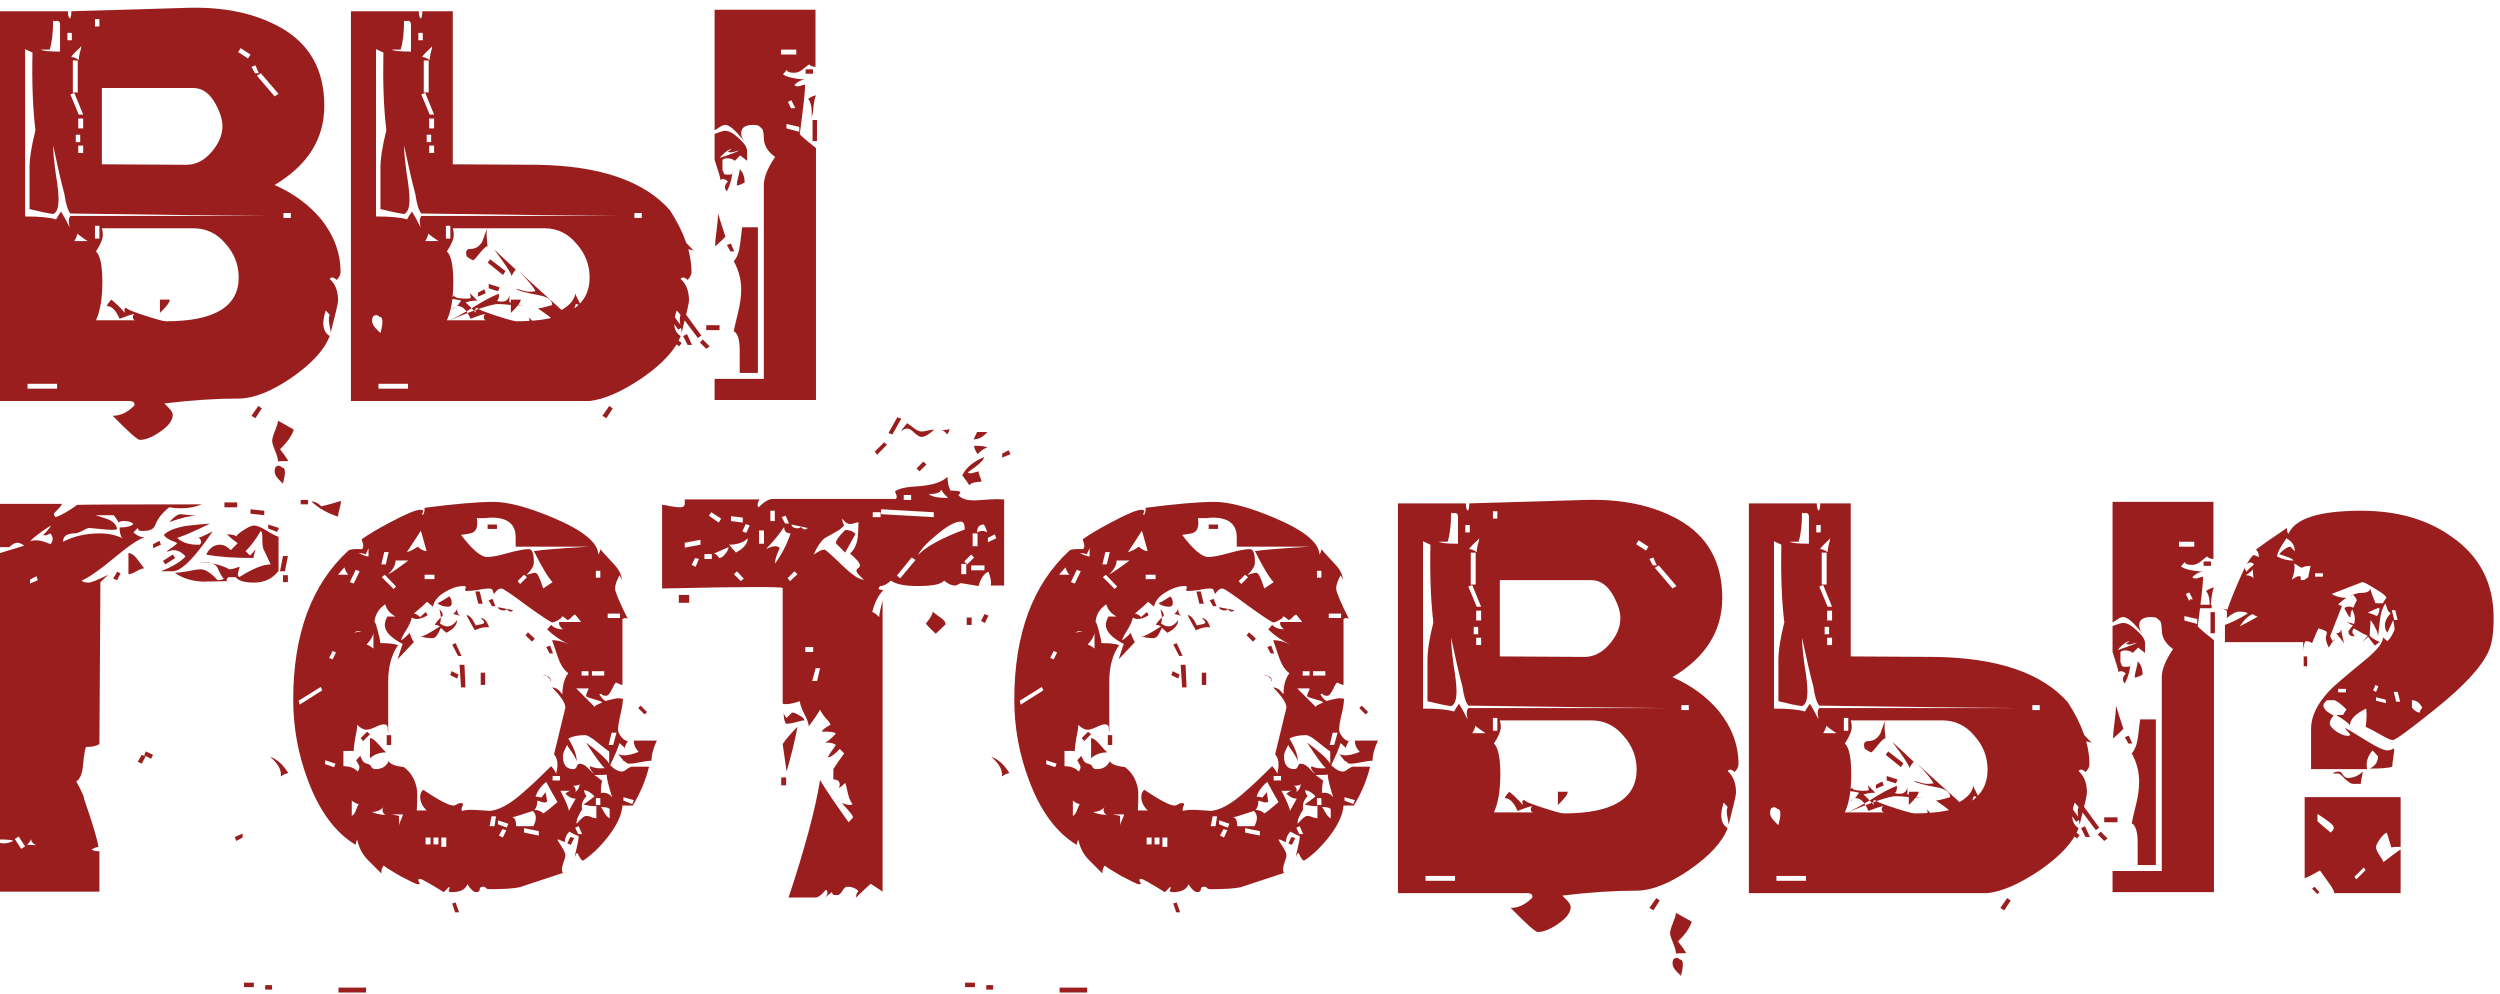 <?xml version="1.0" encoding="UTF-8"?> <svg xmlns="http://www.w3.org/2000/svg" width="254" height="101" viewBox="0 0 254 101" fill="none"><path d="M28.75 49.142L28.35 48.742C28.05 48.442 27.9 48.158 27.9 47.892C27.9 47.558 28 47.375 28.2 47.342C28.333 47.275 28.483 47.325 28.65 47.492C28.85 47.492 28.95 47.658 28.95 47.992C28.95 48.258 28.883 48.642 28.75 49.142ZM34.6 27.642C34.6 27.908 34.467 28.175 34.2 28.442C34.033 28.275 33.883 28.192 33.75 28.192C33.65 28.192 33.567 28.242 33.5 28.342C34.067 28.842 34.35 29.575 34.35 30.542C34.35 30.775 34.1 31.858 33.6 33.792C33.6 33.692 33.55 33.392 33.45 32.892C33.383 32.492 33.4 32.192 33.5 31.992L33.1 31.542C32.933 32.042 32.85 32.475 32.85 32.842C32.85 33.442 33.067 33.875 33.5 34.142C32.967 35.542 31.667 36.958 29.6 38.392C27.533 39.792 25.75 40.492 24.25 40.492C21.95 40.492 19.433 40.658 16.7 40.992C16.7 40.992 16.833 41.125 17.1 41.392C17.4 41.692 17.55 41.942 17.55 42.142C17.55 42.708 17.133 43.275 16.3 43.842C15.5 44.408 14.8 44.692 14.2 44.692C13.967 44.692 13.05 43.875 11.45 42.242C12.25 42.242 12.983 41.892 13.65 41.192C13.717 40.892 13.533 40.742 13.1 40.742H0V1.142H6.9C6.9 1.542 6.967 1.792 7.1 1.892C7.2 1.792 7.25 1.542 7.25 1.142C7.517 1.142 9.833 1.075 14.2 0.942L19.1 0.792C22.8 0.692 25.933 1.358 28.5 2.792C31.467 4.458 32.95 7.108 32.95 10.742C32.95 14.108 31.267 16.792 27.9 18.792C29.833 19.658 31.4 20.808 32.6 22.242C33.933 23.908 34.6 25.708 34.6 27.642ZM16.25 42.942H15.8V41.942H16.25V42.942ZM15.25 42.442C15.15 42.008 14.9 41.792 14.5 41.792C14.433 41.792 14.367 41.825 14.3 41.892V40.792C14.533 40.892 14.85 41.092 15.25 41.392V42.442ZM15.15 43.792H14.75L14.4 43.142L14.8 42.992L15.15 43.792ZM25.45 5.542L24.45 4.892L24.2 5.292L25.2 5.942L25.45 5.542ZM26.3 7.442L25.95 6.642L25.55 6.792L25.9 7.442H26.3ZM28.3 9.542L26.5 7.442L26.1 7.692L27.9 9.792L28.3 9.542ZM10.1 2.692V1.942H9.65V2.692H10.1ZM29.55 22.142V21.642H28.8V22.142H29.55ZM22.6 12.792C22.6 12.192 22.383 11.475 21.95 10.642C21.35 9.508 20.583 8.942 19.65 8.942H10.35V16.692L18.95 16.742C19.883 16.742 20.717 16.325 21.45 15.492C22.217 14.625 22.6 13.725 22.6 12.792ZM7.3 4.092V3.342H6.85V4.092H7.3ZM8.25 4.692C8.217 4.758 8.033 4.942 7.7 5.242C7.4 5.542 7.25 5.725 7.25 5.792C7.45 5.792 7.7 5.892 8 6.092C8 5.925 8.033 5.692 8.1 5.392C8.2 5.092 8.25 4.858 8.25 4.692ZM6.1 5.242V2.492C6.1 2.292 6.033 2.175 5.9 2.142C5.867 2.108 5.767 2.108 5.6 2.142C5.467 2.142 5.4 2.108 5.4 2.042C5.4 3.308 5.283 4.308 5.05 5.042H4.15C4.35 5.175 5 5.242 6.1 5.242ZM27.5 21.942C22.933 21.908 16.15 21.825 7.15 21.692C6.883 21.358 6.683 20.708 6.55 19.742C6.25 18.642 5.867 16.992 5.4 14.792C5.4 15.392 5.483 16.308 5.65 17.542C5.85 18.742 5.95 19.642 5.95 20.242C5.95 21.108 5.767 21.608 5.4 21.742C4.867 21.675 4.067 21.508 3 21.242V17.092C3 16.092 3.2 14.808 3.6 13.242C3.333 11.042 3.233 8.408 3.3 5.342L2.55 4.992V21.992C4.017 21.992 5.067 22.092 5.7 22.292C5.8 22.092 5.967 21.825 6.2 21.492C6.433 21.858 6.733 22.408 7.1 23.142C7.1 23.275 7.067 23.092 7 22.592C6.967 22.325 7.017 22.108 7.15 21.942H27.5ZM7.9 9.392V6.142H7.4V9.392H7.9ZM8.45 11.642L7.55 9.442L7.15 9.592L8 11.642H8.45ZM8.45 13.042V12.042H7.95V13.042H8.45ZM8.15 14.442V13.692H7.7V14.442H8.15ZM8.45 15.542V14.792H7.95V15.542H8.45ZM24.25 28.192C24.25 26.892 23.8 25.742 22.9 24.742C22.033 23.708 20.95 23.192 19.65 23.192H10.35C10.417 23.425 10.45 23.642 10.45 23.842C10.45 24.275 10.217 24.842 9.75 25.542C10.183 25.942 10.4 26.975 10.4 28.642C10.4 30.308 10.183 31.608 9.75 32.542H13.8C13.633 32.542 13.533 32.458 13.5 32.292C13.467 32.158 13.517 32.025 13.65 31.892C13.217 31.992 12.717 32.158 12.15 32.392C11.783 31.525 11.35 31.092 10.85 31.092C10.883 30.958 11.033 30.742 11.3 30.442C11.667 30.708 12.133 31.158 12.7 31.792L12.65 31.542C12.583 31.342 12.733 31.242 13.1 31.242C12.933 31.242 12.85 31.258 12.85 31.292C12.85 31.392 13.35 31.608 14.35 31.942C15.75 32.408 16.583 32.642 16.85 32.642C21.783 32.642 24.25 31.158 24.25 28.192ZM10.1 24.242V22.942H9.65V24.242H10.1ZM17.25 30.442H16.25V31.792C16.917 31.158 17.25 30.708 17.25 30.442ZM26.6 41.492L26.25 41.242L25.55 42.242L25.95 42.492L26.6 41.492ZM8.9 24.492C8.633 24.325 8.283 24.075 7.85 23.742C7.85 23.908 7.75 24.158 7.55 24.492H8.9ZM29.85 43.642C29.483 43.442 28.95 43.142 28.25 42.742C28.25 42.908 28.15 43.242 27.95 43.742C27.75 44.242 27.65 44.592 27.65 44.792C27.65 44.992 27.75 45.325 27.95 45.792C28.15 46.292 28.25 46.658 28.25 46.892C28.317 46.858 28.667 46.842 29.3 46.842C29.1 46.508 28.817 46.108 28.45 45.642C29.183 44.942 29.65 44.275 29.85 43.642ZM5.8 39.492V38.992H2.8V39.492H5.8ZM7.6 26.742H7.1V25.692H7.6V26.742ZM38.654 33.842C38.788 33.342 38.854 32.958 38.854 32.692C38.854 32.358 38.754 32.192 38.554 32.192C38.388 32.025 38.238 31.975 38.104 32.042C37.904 32.075 37.804 32.258 37.804 32.592C37.804 32.858 37.954 33.142 38.254 33.442L38.654 33.842ZM65.204 22.142V21.642H64.454V22.142H65.204ZM46.004 1.142V16.692L54.604 16.742C60.938 16.842 65.421 18.375 68.054 21.342C69.521 23.608 70.254 25.708 70.254 27.642C70.254 27.908 70.121 28.175 69.854 28.442C69.688 28.275 69.538 28.192 69.404 28.192C69.304 28.192 69.221 28.242 69.154 28.342C69.721 28.842 70.004 29.575 70.004 30.542C70.004 30.775 69.754 31.858 69.254 33.792C69.254 33.692 69.204 33.392 69.104 32.892C69.038 32.492 69.054 32.192 69.154 31.992L68.754 31.542C68.588 32.042 68.504 32.475 68.504 32.842C68.504 33.442 68.721 33.875 69.154 34.142C68.621 35.542 67.321 36.958 65.254 38.392C63.188 39.792 61.404 40.575 59.904 40.742H35.654V1.142H42.554C42.554 1.542 42.621 1.792 42.754 1.892C42.854 1.792 42.904 1.542 42.904 1.142H46.004ZM42.954 4.092V3.342H42.504V4.092H42.954ZM43.904 4.692C43.871 4.758 43.688 4.942 43.354 5.242C43.054 5.542 42.904 5.725 42.904 5.792C43.104 5.792 43.354 5.892 43.654 6.092C43.654 5.925 43.688 5.692 43.754 5.392C43.854 5.092 43.904 4.858 43.904 4.692ZM41.754 5.242V2.492C41.754 2.292 41.688 2.175 41.554 2.142C41.521 2.108 41.421 2.108 41.254 2.142C41.121 2.142 41.054 2.108 41.054 2.042C41.054 3.308 40.938 4.308 40.704 5.042H39.804C40.004 5.175 40.654 5.242 41.754 5.242ZM63.154 21.942C58.588 21.908 51.804 21.825 42.804 21.692C42.538 21.358 42.338 20.708 42.204 19.742C41.904 18.642 41.521 16.992 41.054 14.792C41.054 15.392 41.138 16.308 41.304 17.542C41.504 18.742 41.604 19.642 41.604 20.242C41.604 21.108 41.421 21.608 41.054 21.742C40.521 21.675 39.721 21.508 38.654 21.242V17.092C38.654 16.092 38.854 14.808 39.254 13.242C38.988 11.042 38.888 8.408 38.954 5.342L38.204 4.992V21.992C39.671 21.992 40.721 22.092 41.354 22.292C41.454 22.092 41.621 21.825 41.854 21.492C42.088 21.858 42.388 22.408 42.754 23.142C42.754 23.275 42.721 23.092 42.654 22.592C42.621 22.325 42.671 22.108 42.804 21.942H63.154ZM43.554 9.392V6.142H43.054V9.392H43.554ZM44.104 11.642L43.204 9.442L42.804 9.592L43.654 11.642H44.104ZM44.104 13.042V12.042H43.604V13.042H44.104ZM43.804 14.442V13.692H43.354V14.442H43.804ZM44.104 15.542V14.792H43.604V15.542H44.104ZM59.904 28.192C59.904 26.892 59.454 25.742 58.554 24.742C57.688 23.708 56.604 23.192 55.304 23.192H46.004C46.071 23.425 46.104 23.642 46.104 23.842C46.104 24.275 45.871 24.842 45.404 25.542C45.838 25.942 46.054 26.975 46.054 28.642C46.054 30.308 45.838 31.608 45.404 32.542H49.454C49.288 32.542 49.188 32.458 49.154 32.292C49.121 32.158 49.171 32.025 49.304 31.892C48.871 31.992 48.371 32.158 47.804 32.392C47.438 31.525 47.004 31.092 46.504 31.092C46.538 30.958 46.688 30.742 46.954 30.442C47.321 30.708 47.788 31.158 48.354 31.792L48.304 31.542C48.238 31.342 48.388 31.242 48.754 31.242C48.588 31.242 48.504 31.258 48.504 31.292C48.504 31.392 49.004 31.608 50.004 31.942C51.404 32.408 52.238 32.642 52.504 32.642C57.438 32.642 59.904 31.158 59.904 28.192ZM45.754 24.242V22.942H45.304V24.242H45.754ZM52.904 30.442H51.904V31.792C52.571 31.158 52.904 30.708 52.904 30.442ZM62.254 41.492L61.904 41.242L61.204 42.242L61.604 42.492L62.254 41.492ZM44.554 24.492C44.288 24.325 43.938 24.075 43.504 23.742C43.504 23.908 43.404 24.158 43.204 24.492H44.554ZM39.754 28.342C39.554 28.975 39.088 29.642 38.354 30.342C38.721 30.808 39.004 31.208 39.204 31.542C38.571 31.542 38.221 31.558 38.154 31.592C38.154 31.358 38.054 31.008 37.854 30.542C37.654 30.042 37.554 29.692 37.554 29.492C37.554 29.292 37.654 28.942 37.854 28.442C38.054 27.942 38.154 27.608 38.154 27.442C38.854 27.842 39.388 28.142 39.754 28.342ZM41.454 39.492V38.992H38.454V39.492H41.454ZM43.254 26.742H42.754V25.692H43.254V26.742ZM54.754 37.592H54.254V36.292H54.754V37.592ZM82.604 7.492H81.854V7.042H82.604V7.492ZM82.904 9.692C82.804 9.892 82.721 10.258 82.654 10.792C82.621 11.325 82.554 11.692 82.454 11.892C82.521 11.025 82.404 10.408 82.104 10.042C82.471 9.808 82.738 9.692 82.904 9.692ZM83.004 14.342H82.554V12.192H83.004V14.342ZM75.904 16.342L75.204 15.792L74.654 16.342C74.521 16.208 74.321 16.125 74.054 16.092C73.754 16.058 73.538 16.108 73.404 16.242V17.292C73.438 17.325 73.488 17.442 73.554 17.642C73.554 17.708 73.688 17.742 73.954 17.742C74.254 17.742 74.421 17.708 74.454 17.642C74.421 17.775 74.404 17.675 74.404 17.342C74.404 18.008 74.221 18.708 73.854 19.442C73.721 19.308 73.654 19.158 73.654 18.992C73.654 18.825 73.754 18.642 73.954 18.442C73.788 18.275 73.621 18.192 73.454 18.192C73.354 18.192 73.271 18.225 73.204 18.292C73.204 18.125 73.004 17.442 72.604 16.242V13.592C72.638 13.592 72.788 13.542 73.054 13.442C73.321 13.342 73.538 13.292 73.704 13.292C74.071 13.292 74.521 13.542 75.054 14.042C75.621 14.542 75.904 14.975 75.904 15.342V16.342ZM75.654 18.542C75.288 18.742 75.021 18.842 74.854 18.842C74.854 18.642 74.904 18.358 75.004 17.992C75.104 17.625 75.154 17.358 75.154 17.192C75.488 17.492 75.654 17.942 75.654 18.542ZM82.904 40.642H72.604V38.492H77.604V18.792C77.604 18.025 77.988 17.075 78.754 15.942C77.988 15.408 77.604 14.758 77.604 13.992C77.604 13.725 77.571 13.458 77.504 13.192C77.471 13.125 77.338 12.992 77.104 12.792C76.971 12.725 76.771 12.692 76.504 12.692C75.704 12.692 75.304 12.975 75.304 13.542C75.304 13.775 75.404 14.042 75.604 14.342C74.738 13.242 74.104 12.692 73.704 12.692C73.504 12.692 73.271 12.792 73.004 12.992C72.738 13.158 72.604 13.242 72.604 13.242V0.992H82.854V6.792C82.588 6.792 82.371 6.708 82.204 6.542C82.138 6.575 81.904 6.758 81.504 7.092C81.238 7.292 80.971 7.392 80.704 7.392C80.204 7.392 79.954 7.292 79.954 7.092L79.554 7.542C79.854 7.808 80.604 7.992 81.804 8.092C81.438 8.092 81.071 8.275 80.704 8.642C80.804 8.775 80.988 8.808 81.254 8.742C81.421 8.675 81.604 8.625 81.804 8.592C81.804 9.225 81.621 10.908 81.254 13.642C81.621 14.008 82.171 14.475 82.904 15.042V40.642ZM73.704 24.042C73.604 24.175 73.254 24.508 72.654 25.042C72.654 24.675 72.704 24.125 72.804 23.392C72.904 22.625 72.954 22.058 72.954 21.692C73.121 22.258 73.371 23.042 73.704 24.042ZM74.604 25.542H74.204L73.854 24.892L74.254 24.742L74.604 25.542ZM81.904 35.342H81.404V34.592H81.904V35.342ZM77.004 37.892H75.154V35.592C75.154 34.525 74.954 33.875 74.554 33.642C74.588 33.408 74.738 32.758 75.004 31.692C75.204 30.858 75.304 30.108 75.304 29.442C75.304 28.408 75.054 27.442 74.554 26.542C74.888 26.175 75.104 25.575 75.204 24.742L75.404 23.092H77.004V37.892ZM70.554 25.542C70.388 25.375 69.954 25.292 69.254 25.292V24.192L70.554 25.542ZM73.104 33.542H71.754V33.042H73.104V33.542ZM71.254 34.092L70.904 34.342L69.104 31.942L69.504 31.692L71.254 34.092ZM69.304 33.242L68.904 33.492L68.004 32.242L68.354 31.942L69.304 33.242ZM70.304 35.042H69.854L69.404 34.142L69.804 33.942L70.304 35.042ZM61.054 25.692H60.304V25.192H61.054V25.692ZM68.054 32.992H66.754V32.492H68.054V32.992ZM69.254 34.842L69.004 35.192L67.754 34.242L68.004 33.892L69.254 34.842ZM66.504 33.192L66.154 34.292L65.754 34.142L66.104 33.192H66.504ZM65.404 34.492H64.954L64.654 33.842L65.054 33.692L65.404 34.492ZM63.304 32.442H61.404V31.942H63.304V32.442ZM64.454 34.392C64.321 34.458 64.088 34.608 63.754 34.842C63.554 34.542 63.271 34.158 62.904 33.692C62.771 33.825 62.521 34.025 62.154 34.292C62.354 34.125 62.604 33.742 62.904 33.142C63.138 33.575 63.654 33.992 64.454 34.392ZM60.754 32.142H59.754V31.642H60.754V32.142ZM59.654 34.542C59.421 34.242 59.054 33.808 58.554 33.242C59.021 33.242 59.254 33.158 59.254 32.992C59.254 33.525 59.388 34.042 59.654 34.542ZM52.404 27.392C52.138 27.692 52.004 27.925 52.004 28.092C51.938 27.758 51.338 26.842 50.204 25.342L52.404 27.392ZM57.154 31.842L56.154 32.292L55.504 31.542C55.704 31.542 55.988 31.592 56.354 31.692C56.721 31.792 56.988 31.842 57.154 31.842ZM59.054 31.192C58.854 30.992 58.671 30.892 58.504 30.892C57.971 32.358 57.704 33.192 57.704 33.392C57.704 33.858 57.904 34.208 58.304 34.442C57.871 34.442 57.654 34.658 57.654 35.092C57.188 34.692 56.954 34.275 56.954 33.842C56.954 33.708 56.988 33.558 57.054 33.392C56.588 32.758 55.788 32.075 54.654 31.342C54.954 31.308 55.438 31.192 56.104 30.992C56.104 30.492 55.654 30.158 54.754 29.992C53.454 29.758 52.671 29.542 52.404 29.342C52.504 29.342 52.704 29.392 53.004 29.492C53.338 29.592 53.588 29.642 53.754 29.642C53.954 29.642 54.171 29.625 54.404 29.592C54.238 29.192 53.688 28.525 52.754 27.592L57.054 31.492C57.921 30.992 58.388 30.425 58.454 29.792C58.454 29.892 58.554 30.125 58.754 30.492C58.954 30.858 59.054 31.092 59.054 31.192ZM49.554 24.992C49.421 24.992 49.188 25.192 48.854 25.592C48.454 26.092 48.204 26.375 48.104 26.442C47.938 26.408 47.704 26.275 47.404 26.042C47.371 25.908 47.354 25.792 47.354 25.692C47.354 25.425 47.504 25.292 47.804 25.292C48.304 25.292 48.704 25.042 49.004 24.542C49.171 24.042 49.354 23.558 49.554 23.092C49.454 23.325 49.421 23.675 49.454 24.142C49.521 24.975 49.554 25.258 49.554 24.992ZM51.354 27.542L51.104 27.942L49.554 26.692L49.804 26.342L51.354 27.542ZM50.754 29.192L50.604 29.592L49.654 29.292V28.842L50.754 29.192ZM55.454 34.492C55.254 34.425 55.071 34.242 54.904 33.942C54.604 33.542 54.388 33.275 54.254 33.142C54.154 33.475 54.121 33.875 54.154 34.342L54.254 35.542C54.254 35.075 53.921 34.408 53.254 33.542C53.621 33.175 53.804 32.825 53.804 32.492C53.804 32.325 53.721 32.192 53.554 32.092C53.921 32.325 54.554 33.125 55.454 34.492ZM49.354 29.792L48.554 30.142V29.742L49.204 29.392L49.354 29.792ZM48.504 30.542C47.671 30.508 46.738 30.842 45.704 31.542C46.271 31.275 46.654 30.942 46.854 30.542C46.288 30.375 45.438 30.292 44.304 30.292L45.004 29.492C45.504 29.992 45.788 30.242 45.854 30.242C45.988 30.242 46.088 30.125 46.154 29.892C46.021 30.192 46.438 30.342 47.404 30.342C47.604 30.342 47.738 30.325 47.804 30.292C47.838 30.225 47.838 30.142 47.804 30.042C47.771 29.942 47.754 29.858 47.754 29.792L48.504 30.542ZM43.954 30.192H42.654V29.692H43.954V30.192ZM42.004 29.892H40.154V29.392H42.004V29.892ZM39.654 29.442H39.154V28.692H39.654V29.442ZM80.904 5.542V5.042H79.354V5.542H80.904ZM80.804 10.992L80.404 10.192L80.054 10.342L80.354 10.992H80.804ZM81.204 13.392V12.892L79.904 12.592V13.042L81.204 13.392ZM75.054 15.292C75.021 15.292 74.838 15.342 74.504 15.442C74.271 15.508 74.088 15.492 73.954 15.392C74.188 15.258 74.304 15.175 74.304 15.142C74.171 15.142 73.954 15.258 73.654 15.492C73.388 15.725 73.221 15.908 73.154 16.042C74.421 15.608 75.054 15.358 75.054 15.292ZM72.104 35.192L71.404 34.492L71.104 34.792L71.754 35.442L72.104 35.192ZM53.404 31.042C52.838 31.042 52.288 30.925 51.754 30.692V29.942C51.688 30.408 51.438 30.642 51.004 30.642C50.704 30.642 50.521 30.608 50.454 30.542C50.621 30.542 50.704 30.308 50.704 29.842C50.038 30.075 49.154 30.542 48.054 31.242C46.954 31.908 46.121 32.358 45.554 32.592C48.254 31.458 49.938 30.892 50.604 30.892C50.904 30.892 51.371 30.925 52.004 30.992C52.638 31.025 53.104 31.042 53.404 31.042ZM6.3 86.292H5V85.792H6.3V86.292ZM4.5 86.942H4.1L3.75 86.292L4.15 86.142L4.5 86.942ZM2.5 87.542L2.25 87.942L1 86.992L1.25 86.642L2.5 87.542ZM34.65 50.892C34.65 51.058 34.6 51.325 34.5 51.692C34.4 52.025 34.35 52.292 34.35 52.492C33.217 52.125 32.317 51.608 31.65 50.942C31.983 50.942 32.317 51.108 32.65 51.442C33.117 51.342 33.783 51.158 34.65 50.892ZM31.3 51.242H30.55V50.792H31.3V51.242ZM26.85 52.342L25.45 52.192V51.742L26.85 51.892V52.342ZM28.05 54.742L27.9 55.142L26.95 54.792V54.392L28.05 54.742ZM24.1 51.542H22.8V51.042H24.1V51.542ZM29.25 56.492L28.95 58.042H28.45L28.75 56.492H29.25ZM28.3 57.992C27.7 58.792 26.867 59.192 25.8 59.192C24.833 59.192 24.217 59.008 23.95 58.642H23.2C23.1 58.742 23.033 58.842 23 58.942C23 59.008 23.1 59.042 23.3 59.042C21.8 59.075 20.917 59.092 20.65 59.092C19.517 59.058 18.55 58.758 17.75 58.192C18.05 58.192 18.483 58.142 19.05 58.042C19.65 57.908 20.1 57.842 20.4 57.842C20.867 57.842 21.433 58.208 22.1 58.942C22.433 58.942 22.65 58.892 22.75 58.792C22.617 58.725 22.4 58.358 22.1 57.692C21.9 57.258 21.283 57.075 20.25 57.142C21.45 57.142 22.467 57.375 23.3 57.842C23.433 57.842 23.617 57.808 23.85 57.742C24.117 57.642 24.283 57.592 24.35 57.592C24.35 57.625 24.3 57.808 24.2 58.142C24.133 58.375 24.167 58.542 24.3 58.642C25.667 57.775 26.733 57.342 27.5 57.342C27.367 57.075 27.117 56.542 26.75 55.742C26.683 55.608 26.65 55.208 26.65 54.542C26.65 54.208 26.6 54.008 26.5 53.942C25.933 54.875 25.417 55.558 24.95 55.992L25.4 56.442C25.767 56.075 25.95 55.842 25.95 55.742C25.95 55.842 25.917 56.008 25.85 56.242C25.783 56.442 25.75 56.592 25.75 56.692C23.717 56.692 22.117 56.575 20.95 56.342C21.283 55.675 21.75 55.342 22.35 55.342C22.717 55.342 23.083 55.525 23.45 55.892L24.15 55.192C23.85 54.992 23.483 54.692 23.05 54.292C23.55 54.292 23.867 54.358 24 54.492C24.133 54.292 24.417 54.058 24.85 53.792C25.283 53.525 25.6 53.392 25.8 53.392C26.1 53.392 26.517 53.558 27.05 53.892C27.583 54.225 28 54.442 28.3 54.542V57.992ZM19.95 52.392C19.35 52.392 18.433 52.608 17.2 53.042C17.7 52.508 18.067 52.242 18.3 52.242L19.95 52.392ZM17.8 56.692L16.8 57.342L16.55 56.992L17.55 56.342L17.8 56.692ZM11 53.742H10.3V53.292H11V53.742ZM14.65 57.742C14.483 57.742 14.217 57.842 13.85 58.042C13.517 58.242 13.25 58.342 13.05 58.342V56.192C13.317 56.192 13.583 56.358 13.85 56.692L14.65 57.742ZM12.25 58.242L11.9 58.942L11.5 58.792L11.9 58.092L12.25 58.242ZM5.3 55.992L4.95 56.742L4.55 56.542L4.95 55.842L5.3 55.992ZM2.4 59.342H0.85V58.842H2.4V59.342ZM10.1 75.592C9.833 75.792 9.383 75.892 8.75 75.892C8.65 76.025 8.55 76.592 8.45 77.592C8.383 78.558 8.15 79.158 7.75 79.392C8.283 80.358 8.55 80.958 8.55 81.192C9.417 83.692 9.9 85.308 10 86.042C9.867 86.042 9.633 86.125 9.3 86.292C9.433 86.425 9.7 86.492 10.1 86.492V90.592H0V85.642C0.433 85.742 0.883 85.675 1.35 85.442C1.25 85.342 0.8 85.292 0 85.292V56.192C0.533 56.025 1.35 55.775 2.45 55.442C2.217 55.242 1.983 55.142 1.75 55.142C1.517 55.142 1.25 55.292 0.95 55.592H0V51.192H6.3C6.3 51.292 6.033 51.608 5.5 52.142C5.433 52.242 5.483 52.375 5.65 52.542C6.183 52.375 6.917 51.958 7.85 51.292C9.083 51.258 13.3 51.242 20.5 51.242C19.867 51.508 19.15 51.642 18.35 51.642C17.983 51.642 17.6 51.608 17.2 51.542C16.5 52.075 16.017 52.692 15.75 53.392C15.617 53.758 15.217 53.942 14.55 53.942C14.283 53.942 14.133 53.925 14.1 53.892L14 53.642L13.55 54.092C13.917 54.425 14.3 54.592 14.7 54.592C14.1 54.758 13.083 55.442 11.65 56.642C10.217 57.842 9.1 58.625 8.3 58.992C8.4 59.125 8.633 59.192 9 59.192C9.267 59.192 9.933 58.925 11 58.392L10.2 59.142L10.1 75.592ZM15.55 76.692L15.35 77.092L14.65 76.742L14.8 76.342L15.55 76.692ZM3.55 78.042H2.45C2.683 77.708 2.8 77.458 2.8 77.292L3.55 78.042ZM28.35 53.642L27.25 53.292V53.692L28.15 54.042L28.35 53.642ZM29.25 59.142V58.442H28.75V59.142H29.25ZM21.6 53.992C20.767 54.425 20.267 54.642 20.1 54.642C20.233 54.642 20.333 54.725 20.4 54.892C20.467 55.058 20.433 55.208 20.3 55.342C19.267 55.375 18.5 55.142 18 54.642C18.533 54.508 19.65 54.025 21.35 53.192C20.15 53.292 19.317 53.375 18.85 53.442C17.75 53.642 17.017 53.942 16.65 54.342C16.75 54.542 16.983 54.725 17.35 54.892C17.717 55.025 17.933 55.125 18 55.192C17.9 55.325 17.533 55.608 16.9 56.042C16.967 56.042 17.067 56.025 17.2 55.992C17.367 55.925 17.5 55.892 17.6 55.892C18.067 55.892 18.483 56.108 18.85 56.542C18.35 57.075 17.517 57.575 16.35 58.042H17.55C18.417 58.042 19.767 56.692 21.6 53.992ZM16.35 55.342L16.2 54.942L15.55 55.292V55.692L16.35 55.342ZM13.55 53.242C13.417 53.075 13.167 52.975 12.8 52.942C12.433 52.908 12.183 52.958 12.05 53.092C11.983 52.925 11.817 52.675 11.55 52.342H9.7C10.533 52.608 10.983 52.758 11.05 52.792C11.55 53.025 11.833 53.342 11.9 53.742C11.8 53.842 11.383 53.858 10.65 53.792L9.1 53.642C8.933 53.642 8.683 53.742 8.35 53.942C8.017 54.108 7.767 54.192 7.6 54.192C6.8 54.192 6.4 54.475 6.4 55.042C7.5 54.475 8.733 54.192 10.1 54.192C11 54.192 11.783 54.358 12.45 54.692C12.25 54.492 12.15 54.125 12.15 53.592C12.85 53.592 13.317 53.475 13.55 53.242ZM5.15 53.392C4.083 54.092 3.383 54.625 3.05 54.992C3.217 54.925 3.417 54.892 3.65 54.892C4.05 54.892 4.55 55.025 5.15 55.292C5.283 55.092 5.35 54.908 5.35 54.742C5.35 54.542 5.267 54.358 5.1 54.192C4.9 54.325 4.733 54.392 4.6 54.392C4.5 54.392 4.433 54.375 4.4 54.342C4.9 53.842 5.15 53.525 5.15 53.392ZM3.85 58.942L3.7 58.542L3.05 58.892V59.292L3.85 58.942ZM24.65 85.092V84.692L23.85 85.042L24 85.442L24.65 85.092ZM14.8 76.842L14.4 76.692L14 77.392L14.4 77.592L14.8 76.842ZM3.7 85.892C3.333 85.725 3.15 85.492 3.15 85.192C3.15 85.358 3.017 85.575 2.75 85.842C3.283 85.842 3.6 85.858 3.7 85.892ZM2.55 85.992L1.9 84.992L1.5 85.242L2.15 86.242L2.55 85.992ZM56.741 86.142L56.291 87.442L55.891 87.292L56.341 86.142H56.741ZM55.941 86.842L55.241 87.492L54.991 87.192L55.641 86.592L55.941 86.842ZM48.791 86.842H48.341V86.142H48.791V86.842ZM48.091 87.392C47.525 87.392 47.041 87.492 46.641 87.692C46.675 87.258 46.608 87.042 46.441 87.042C46.508 87.042 46.608 87.075 46.741 87.142C46.908 87.175 47.008 87.192 47.041 87.192L47.791 86.642C47.991 86.975 48.091 87.225 48.091 87.392ZM44.541 87.392H44.041V86.392H44.541V87.392ZM43.641 87.592C43.475 87.758 43.325 87.842 43.191 87.842C42.991 87.842 42.791 87.725 42.591 87.492C43.025 87.492 43.241 87.075 43.241 86.242C43.241 86.608 43.375 87.058 43.641 87.592ZM46.641 92.692H46.241L45.941 91.792L46.291 91.692L46.641 92.692ZM37.191 100.842H34.391V100.342H37.191V100.842ZM27.641 100.542H26.941V100.092H27.641V100.542ZM25.791 100.292H24.791V99.842H25.791V100.292ZM62.991 68.642H61.991V68.192H62.991V68.642ZM65.941 77.892C65.608 79.258 65.058 80.575 64.291 81.842H63.241C63.175 82.775 62.691 83.825 61.791 84.992C60.991 86.025 60.141 86.842 59.241 87.442C59.141 87.442 59.025 87.325 58.891 87.092C58.758 86.825 58.675 86.675 58.641 86.642C58.475 86.808 58.391 87.025 58.391 87.292C58.391 87.025 58.458 86.642 58.591 86.142C58.725 85.608 58.791 85.208 58.791 84.942C58.558 84.875 58.241 84.725 57.841 84.492C57.541 84.792 57.391 85.142 57.391 85.542C57.358 85.542 57.258 85.508 57.091 85.442C56.925 85.342 56.775 85.292 56.641 85.292C56.641 85.358 56.775 85.592 57.041 85.992C57.308 86.392 57.441 86.692 57.441 86.892C57.441 87.058 57.375 87.308 57.241 87.642C57.141 87.975 57.091 88.208 57.091 88.342C57.091 88.475 57.125 88.592 57.191 88.692L52.791 90.142C52.191 90.275 51.175 90.342 49.741 90.342C49.575 90.342 49.458 90.308 49.391 90.242C49.325 90.142 49.225 90.092 49.091 90.092C48.858 90.092 48.741 90.175 48.741 90.342C48.741 90.542 48.625 90.642 48.391 90.642C48.125 90.642 47.825 90.375 47.491 89.842C47.291 90.375 46.758 90.642 45.891 90.642C45.658 90.642 45.558 90.575 45.591 90.442C45.691 90.275 45.708 90.158 45.641 90.092L45.091 90.642C43.625 89.742 42.825 89.292 42.691 89.292C42.591 89.292 42.525 89.325 42.491 89.392C42.491 89.425 42.508 89.492 42.541 89.592C42.608 89.658 42.641 89.708 42.641 89.742C42.641 89.808 42.575 89.842 42.441 89.842C42.308 89.842 41.708 89.558 40.641 88.992C39.608 88.392 39.058 88.042 38.991 87.942C38.825 88.108 38.741 88.375 38.741 88.742L37.391 87.392C36.825 86.825 36.458 86.125 36.291 85.292C36.191 85.492 36.141 85.675 36.141 85.842C34.075 84.608 32.458 82.425 31.291 79.292C30.291 76.658 29.791 73.925 29.791 71.092C29.791 64.425 31.658 59.375 35.391 55.942C35.525 55.808 35.991 55.758 36.791 55.792C36.891 55.692 36.925 55.525 36.891 55.292C36.791 54.992 36.741 54.825 36.741 54.792C37.441 54.292 38.425 53.708 39.691 53.042C41.258 52.208 42.258 51.792 42.691 51.792C42.925 51.792 43.025 51.858 42.991 51.992C42.891 52.158 42.875 52.275 42.941 52.342C43.075 52.242 43.141 51.992 43.141 51.592C46.208 51.192 48.541 50.992 50.141 50.992C51.641 50.992 53.691 51.542 56.291 52.642C59.258 53.908 60.758 55.142 60.791 56.342C60.925 56.142 60.991 55.958 60.991 55.792C61.058 55.892 61.541 56.425 62.441 57.392C62.908 57.892 63.158 58.425 63.191 58.992C63.191 58.892 63.108 58.708 62.941 58.442C62.641 59.008 62.491 59.458 62.491 59.792C62.491 60.125 62.925 61.158 63.791 62.892C63.725 62.825 63.641 62.792 63.541 62.792C63.441 62.792 63.341 62.825 63.241 62.892V69.592C63.141 69.592 62.925 69.508 62.591 69.342C62.491 69.408 62.341 69.658 62.141 70.092C61.941 70.492 61.758 70.692 61.591 70.692C61.358 70.692 61.208 70.642 61.141 70.542C61.108 70.475 61.025 70.475 60.891 70.542C61.158 71.008 61.425 71.242 61.691 71.242C61.458 71.242 61.558 71.192 61.991 71.092C62.425 70.992 62.691 70.942 62.791 70.942C62.958 70.942 63.125 70.958 63.291 70.992C63.291 71.358 63.208 71.892 63.041 72.592C62.875 73.292 62.791 73.808 62.791 74.142C62.791 74.342 62.908 74.592 63.141 74.892C63.375 75.158 63.591 75.292 63.791 75.292C63.591 75.592 63.491 75.825 63.491 75.992L62.941 75.492C62.808 75.958 62.491 76.708 61.991 77.742C62.425 78.175 62.825 78.392 63.191 78.392C63.325 78.392 63.491 78.308 63.691 78.142C63.925 77.975 64.108 77.892 64.241 77.892H65.941ZM60.191 84.042L59.841 84.292L59.241 83.342L59.591 83.142L60.191 84.042ZM56.491 86.042H56.041V85.342H56.491V86.042ZM37.591 74.592L36.891 75.292L36.641 74.992L37.291 74.342L37.591 74.592ZM47.091 86.092L46.941 86.442L46.291 86.142L46.391 85.742L47.091 86.092ZM34.341 72.942C33.641 73.075 32.591 73.375 31.191 73.842C31.191 73.342 31.575 73.092 32.341 73.092C32.675 73.092 33.008 72.908 33.341 72.542L34.341 72.942ZM42.391 86.242L42.041 86.942L41.691 86.742L41.991 86.092L42.391 86.242ZM40.791 87.642H40.341V85.492H40.791V87.642ZM60.991 58.692V57.992H60.541V58.692H60.991ZM62.991 62.792V62.342H61.741V62.792H62.991ZM59.841 55.542H52.391V54.592C52.391 53.258 51.575 52.592 49.941 52.592C49.741 52.592 49.541 52.608 49.341 52.642H48.441C48.475 52.808 48.491 52.975 48.491 53.142C48.491 53.742 48.258 54.092 47.791 54.192C47.458 54.258 47.141 54.308 46.841 54.342C47.975 55.842 48.858 56.592 49.491 56.592C49.958 56.592 50.658 56.458 51.591 56.192C52.558 55.925 53.275 55.792 53.741 55.792C54.075 55.792 54.241 56.242 54.241 57.142C54.241 57.508 53.991 57.925 53.491 58.392C53.558 58.392 53.691 58.358 53.891 58.292C54.091 58.225 54.258 58.192 54.391 58.192C54.591 58.192 54.858 58.725 55.191 59.792C55.391 59.658 55.708 59.442 56.141 59.142C55.708 58.708 55.075 57.658 54.241 55.992C55.075 55.858 56.941 55.708 59.841 55.542ZM53.541 58.642L53.241 58.392L52.591 59.042L52.841 59.342L53.541 58.642ZM65.741 72.342L65.091 71.692L64.841 71.942L65.491 72.592L65.741 72.342ZM61.391 68.642V68.192H60.141V68.642H61.391ZM59.791 68.642V68.192H59.091V68.642H59.791ZM56.191 66.392L55.891 65.592L55.491 65.742L55.841 66.392H56.191ZM52.141 61.992L50.591 61.692C50.591 61.825 50.708 61.925 50.941 61.992C51.175 62.058 51.358 62.025 51.491 61.892C51.625 62.058 51.758 62.142 51.891 62.142C51.958 62.142 52.041 62.092 52.141 61.992ZM54.341 64.892L53.641 64.242L53.391 64.542L54.041 65.192L54.341 64.892ZM61.191 71.342C61.025 71.242 60.741 71.142 60.341 71.042C59.975 70.942 59.708 70.842 59.541 70.742C59.541 70.642 59.575 70.508 59.641 70.342C59.741 70.175 59.791 70.042 59.791 69.942H58.541L60.491 71.892C60.458 71.858 60.441 71.825 60.441 71.792C60.441 71.725 60.558 71.642 60.791 71.542C61.025 71.442 61.158 71.375 61.191 71.342ZM66.741 75.242H64.391C64.391 75.675 64.558 76.058 64.891 76.392C64.291 76.625 63.808 76.742 63.441 76.742C63.175 76.742 62.958 76.692 62.791 76.592L63.391 77.342C63.491 77.342 63.575 77.392 63.641 77.492C63.708 77.558 63.808 77.592 63.941 77.592C64.208 77.592 64.575 77.542 65.041 77.442C65.541 77.342 65.925 77.292 66.191 77.292C66.191 76.692 66.375 76.008 66.741 75.242ZM43.341 55.992C42.941 54.525 42.741 53.842 42.741 53.942C42.341 54.575 41.875 55.292 41.341 56.092C41.641 56.025 42.008 55.842 42.441 55.542C42.775 55.842 43.075 55.992 43.341 55.992ZM62.641 74.442H62.141L61.841 75.692H62.291L62.641 74.442ZM55.891 68.992C55.891 69.158 55.908 69.242 55.941 69.242C56.008 68.842 55.708 68.625 55.041 68.592H55.441L55.891 68.992ZM44.141 58.842V58.392H43.141V58.842H44.141ZM61.891 77.592V76.342C61.758 76.275 61.341 75.958 60.641 75.392C60.075 74.925 59.675 74.692 59.441 74.692C58.708 74.692 58.141 74.808 57.741 75.042C58.308 75.942 58.591 76.708 58.591 77.342C58.491 77.008 58.191 76.508 57.691 75.842C57.691 75.608 57.608 75.675 57.441 76.042C57.275 76.375 57.191 76.625 57.191 76.792C57.191 77.692 57.541 78.142 58.241 78.142C58.408 78.142 58.525 78.058 58.591 77.892C58.658 77.692 58.758 77.592 58.891 77.592C59.158 77.592 59.425 77.725 59.691 77.992C60.025 78.358 60.241 78.558 60.341 78.592C60.075 78.325 59.941 78.125 59.941 77.992C59.941 77.925 59.958 77.875 59.991 77.842C60.358 78.042 60.841 78.108 61.441 78.042C61.141 77.808 60.508 76.942 59.541 75.442C60.841 76.408 61.625 77.125 61.891 77.592ZM41.491 56.942H40.191C40.191 57.408 39.925 57.892 39.391 58.392C39.925 58.092 40.625 57.608 41.491 56.942ZM64.391 81.292L63.341 80.992V81.342L64.241 81.692L64.391 81.292ZM39.491 56.092H39.041L38.741 57.342H39.191L39.491 56.092ZM62.191 80.992C61.825 79.858 61.641 79.092 61.641 78.692C61.575 78.725 61.158 78.742 60.391 78.742C60.558 78.842 60.825 79.042 61.191 79.342C61.091 79.508 61.041 80.042 61.041 80.942C61.041 81.042 61.008 80.942 60.941 80.642C60.908 80.575 61.025 80.542 61.291 80.542C61.525 80.542 61.741 80.608 61.941 80.742L62.191 80.992ZM46.441 62.992C46.141 63.425 45.808 63.642 45.441 63.642C45.241 63.642 44.991 63.542 44.691 63.342C44.758 63.208 44.791 63.025 44.791 62.792C44.791 62.558 44.741 62.258 44.641 61.892C44.875 62.125 44.991 62.342 44.991 62.542C44.458 63.042 44.191 63.358 44.191 63.492C44.358 63.492 44.525 63.542 44.691 63.642C43.625 64.342 42.958 64.692 42.691 64.692C42.825 64.692 43.025 64.725 43.291 64.792C43.558 64.825 43.758 64.842 43.891 64.842C44.158 64.842 44.375 64.658 44.541 64.292L44.791 63.792L45.341 64.292C46.075 63.925 46.441 63.492 46.441 62.992ZM37.441 56.542V55.692C37.408 55.792 37.308 56.008 37.141 56.342C37.041 56.242 36.775 56.192 36.341 56.192C36.441 56.192 36.625 56.258 36.891 56.392C37.158 56.492 37.341 56.542 37.441 56.542ZM46.891 66.642L46.291 65.342L45.941 65.492L46.541 66.642H46.891ZM40.241 59.592L39.091 58.392L38.791 58.642L39.991 59.842L40.241 59.592ZM49.291 69.592V68.342H48.841V69.592H49.291ZM60.991 81.792V81.092H60.541V81.792H60.991ZM61.941 83.142V82.192C61.808 82.058 61.508 81.992 61.041 81.992C61.075 81.992 61.191 82.175 61.391 82.542C61.591 82.875 61.775 83.075 61.941 83.142ZM58.891 79.592C58.891 79.758 58.641 79.842 58.141 79.842C58.275 79.842 58.375 79.925 58.441 80.092C58.508 80.225 58.508 80.358 58.441 80.492C58.741 80.258 58.891 79.958 58.891 79.592ZM47.291 69.842L47.191 67.542H46.691L46.841 69.842H47.291ZM60.591 83.142V81.892C60.258 81.925 59.825 81.875 59.291 81.742C59.325 81.708 59.508 81.575 59.841 81.342C60.208 81.075 60.391 80.925 60.391 80.892C59.991 80.492 59.641 80.292 59.341 80.292C59.341 80.458 59.425 80.658 59.591 80.892C59.191 81.292 59.041 81.742 59.141 82.242C58.708 82.908 58.525 83.392 58.591 83.692C59.025 83.158 59.358 82.892 59.591 82.892C59.725 82.892 59.908 82.942 60.141 83.042C60.375 83.108 60.525 83.142 60.591 83.142ZM46.591 68.542L45.891 68.192L45.741 68.592L46.441 68.942L46.591 68.542ZM56.891 79.292V78.842H56.141V79.292H56.891ZM36.541 58.042L36.141 57.892L35.541 59.142L35.941 59.292L36.541 58.042ZM35.391 58.392C35.225 58.225 35.091 57.975 34.991 57.642L34.341 58.392H35.391ZM58.491 81.142C58.125 81.142 57.775 80.975 57.441 80.642C57.608 80.475 57.791 80.375 57.991 80.342H56.941C57.508 81.442 57.791 82.125 57.791 82.392C57.958 82.092 58.191 81.675 58.491 81.142ZM59.041 63.192L58.441 62.442C58.341 62.442 58.208 62.542 58.041 62.742C57.875 62.908 57.741 62.992 57.641 62.992C57.375 62.725 57.141 62.592 56.941 62.592C57.041 62.592 57.091 62.625 57.091 62.692C57.091 62.758 56.941 62.875 56.641 63.042C56.375 63.175 56.208 63.242 56.141 63.242C55.975 63.242 55.108 62.675 53.541 61.542C51.975 60.375 51.108 59.792 50.941 59.792C50.741 59.792 50.558 59.892 50.391 60.092C50.258 60.258 50.191 60.342 50.191 60.342C50.158 60.308 50.108 60.175 50.041 59.942C50.008 59.842 49.858 59.792 49.591 59.792C49.358 59.792 49.008 59.842 48.541 59.942C48.075 60.008 47.725 60.042 47.491 60.042C47.325 60.042 47.241 60.008 47.241 59.942C47.241 59.908 47.258 59.858 47.291 59.792C47.325 59.725 47.341 59.675 47.341 59.642C47.308 59.575 47.225 59.542 47.091 59.542C46.491 59.542 45.841 59.758 45.141 60.192C44.475 60.592 44.091 61.075 43.991 61.642L43.391 61.142C43.091 61.442 42.641 61.842 42.041 62.342C42.208 62.342 42.425 62.458 42.691 62.692L43.241 62.192C43.408 62.358 43.458 62.475 43.391 62.542C42.991 62.775 42.641 62.892 42.341 62.892C42.175 62.892 42.008 62.842 41.841 62.742C41.775 63.075 41.591 63.492 41.291 63.992C40.991 64.458 40.808 64.808 40.741 65.042C40.841 65.042 41.141 64.792 41.641 64.292C41.675 64.525 41.808 64.842 42.041 65.242C41.675 65.642 41.125 66.225 40.391 66.992C40.758 65.825 40.941 65.308 40.941 65.442C39.708 64.808 39.091 64.158 39.091 63.492C39.091 63.358 39.125 63.192 39.191 62.992C39.291 62.792 39.341 62.675 39.341 62.642H40.191C39.625 62.342 39.275 61.925 39.141 61.392C38.408 61.892 38.041 62.558 38.041 63.392C38.041 63.025 38.141 63.208 38.341 63.942C38.541 64.675 38.641 65.142 38.641 65.342C39.475 65.342 40.075 65.408 40.441 65.542C39.775 66.508 39.441 67.742 39.441 69.242V74.442C39.408 74.375 39.391 74.192 39.391 73.892C39.358 73.692 39.225 73.592 38.991 73.592C38.791 73.592 38.491 73.692 38.091 73.892C37.725 74.058 37.441 74.142 37.241 74.142C36.941 74.142 36.625 73.975 36.291 73.642C36.291 73.942 36.225 74.392 36.091 74.992C35.991 75.558 35.941 75.992 35.941 76.292H34.891V77.842C35.525 77.842 36.008 78.025 36.341 78.392C36.508 78.158 36.558 77.958 36.491 77.792C36.458 77.725 36.358 77.542 36.191 77.242L36.591 76.792L36.841 77.292C36.908 77.425 37.058 77.525 37.291 77.592C37.558 77.658 37.708 77.775 37.741 77.942C37.808 78.075 37.958 78.142 38.191 78.142C38.791 78.142 39.225 77.875 39.491 77.342C39.658 77.642 40.175 77.842 41.041 77.942C41.741 78.475 42.175 79.192 42.341 80.092C42.408 80.458 42.408 81.208 42.341 82.342H43.341C42.908 81.908 42.691 81.458 42.691 80.992C42.691 80.658 42.791 80.408 42.991 80.242C44.591 81.308 45.608 81.842 46.041 81.842C46.175 81.842 46.291 81.808 46.391 81.742C46.525 81.642 46.675 81.592 46.841 81.592C46.975 81.592 47.041 81.642 47.041 81.742C47.041 81.775 47.008 81.858 46.941 81.992C46.908 82.092 46.891 82.175 46.891 82.242C46.891 82.308 46.908 82.358 46.941 82.392C47.241 82.292 47.708 82.258 48.341 82.292C49.508 82.358 49.925 82.392 49.591 82.392C50.591 82.392 51.825 81.725 53.291 80.392C54.025 79.758 54.925 78.908 55.991 77.842C56.325 78.208 56.491 78.475 56.491 78.642C56.591 78.275 56.641 77.958 56.641 77.692C56.641 77.258 56.525 76.908 56.291 76.642L57.441 71.892C57.441 71.425 56.991 70.742 56.091 69.842C56.325 69.842 56.558 69.942 56.791 70.142L57.141 70.542C57.141 69.642 57.341 68.925 57.741 68.392C57.308 68.092 56.958 67.558 56.691 66.792L56.091 65.042C56.658 65.042 57.241 65.192 57.841 65.492C56.941 65.058 56.191 64.542 55.591 63.942L55.991 63.492C56.291 63.792 56.691 63.942 57.191 63.942C56.925 63.708 56.791 63.508 56.791 63.342C56.791 63.275 56.808 63.225 56.841 63.192H59.041ZM59.141 84.742L58.791 83.942L58.441 84.092L58.741 84.742H59.141ZM56.641 81.492C56.341 80.992 55.958 80.308 55.491 79.442C54.891 79.942 54.525 80.475 54.391 81.042C54.391 80.975 54.441 80.942 54.541 80.942C54.641 80.942 54.791 80.975 54.991 81.042L55.441 80.492L55.591 81.442C55.491 81.542 55.325 81.558 55.091 81.492L54.591 81.342C54.591 81.775 54.491 82.092 54.291 82.292C54.658 82.292 54.958 82.408 55.191 82.642C55.391 82.542 55.875 82.158 56.641 81.492ZM58.341 85.142L57.941 85.042L57.641 85.692L57.991 85.842L58.341 85.142ZM37.941 65.892V64.292C37.908 64.625 37.675 65.025 37.241 65.492C37.408 65.525 37.641 65.658 37.941 65.892ZM54.191 83.942C54.358 83.608 54.441 83.325 54.441 83.092C54.441 82.825 54.341 82.592 54.141 82.392C52.841 82.825 52.125 83.042 51.991 83.042C52.291 83.042 52.441 83.342 52.441 83.942H54.191ZM54.741 84.892V84.442L53.241 84.142V84.592L54.741 84.892ZM51.641 83.692L50.591 83.342V83.742L51.491 84.092L51.641 83.692ZM34.141 66.292L33.791 66.142L33.441 66.842L33.791 66.992L34.141 66.292ZM50.391 82.942H49.941L49.741 83.942H50.241L50.391 82.942ZM51.441 84.342L51.041 84.242L50.691 84.892L51.091 85.092L51.441 84.342ZM39.741 75.692V74.692H39.291V75.692H39.741ZM39.241 76.442C39.108 76.342 38.808 76.025 38.341 75.492C38.041 75.158 37.791 74.992 37.591 74.992V77.042C38.025 76.642 38.575 76.442 39.241 76.442ZM32.741 70.142L32.591 69.792L30.341 71.192L30.441 71.592L32.741 70.142ZM45.341 86.042V85.092H44.841V86.042H45.341ZM44.541 85.792V85.092H44.041V85.792H44.541ZM43.741 85.792V85.092H43.241V85.792H43.741ZM40.941 82.742H39.791L40.541 82.892V83.842C40.541 83.775 40.608 83.592 40.741 83.292C40.875 82.992 40.941 82.808 40.941 82.742ZM39.241 82.792C39.108 82.792 38.991 82.692 38.891 82.492C38.825 82.292 38.858 82.125 38.991 81.992C38.658 82.325 38.258 82.492 37.791 82.492C38.191 82.692 38.675 82.792 39.241 82.792ZM34.091 77.592L33.041 77.242V77.642L33.941 77.942L34.091 77.592ZM36.441 81.692C36.275 81.692 36.041 81.575 35.741 81.342V82.892C35.941 82.792 36.091 82.575 36.191 82.242C36.325 81.908 36.408 81.725 36.441 81.692ZM29.291 78.542C28.758 77.675 28.141 77.125 27.441 76.892C28.241 77.558 28.608 78.225 28.541 78.892C28.741 78.725 28.991 78.608 29.291 78.542ZM60.841 63.092H59.091V62.592H60.841V63.092ZM50.491 53.742H49.541V53.292H50.491V53.742ZM61.941 71.642L61.441 72.342L61.091 72.092L61.591 71.442L61.941 71.642ZM50.341 61.592H49.991L49.641 60.992L50.041 60.842L50.341 61.592ZM49.041 61.342H48.591L48.291 60.092H48.741L49.041 61.342ZM49.691 63.742C49.258 63.675 48.775 63.775 48.241 64.042C48.041 63.708 47.758 63.192 47.391 62.492C47.691 62.492 48.008 62.842 48.341 63.542C48.508 63.508 48.658 63.475 48.791 63.442C49.058 63.408 49.191 63.342 49.191 63.242C49.191 63.142 49.075 62.992 48.841 62.792C49.208 62.792 49.491 63.108 49.691 63.742ZM46.941 62.592C46.841 62.592 46.691 62.558 46.491 62.492C46.291 62.425 46.141 62.392 46.041 62.392C46.308 62.158 46.441 61.958 46.441 61.792C46.441 62.325 46.608 62.592 46.941 62.592ZM45.641 60.592C45.808 60.758 45.891 60.958 45.891 61.192C45.925 61.492 45.791 61.642 45.491 61.642C45.091 61.642 44.741 61.525 44.441 61.292C44.741 61.158 45.141 60.925 45.641 60.592ZM39.891 59.842C39.891 60.275 39.708 60.542 39.341 60.642C38.975 60.708 38.791 60.858 38.791 61.092C38.591 61.092 38.391 60.975 38.191 60.742C37.991 60.475 37.891 60.242 37.891 60.042C37.891 60.142 37.991 60.325 38.191 60.592C38.391 60.492 38.641 60.142 38.941 59.542C39.141 59.742 39.458 59.842 39.891 59.842ZM37.591 61.092H37.141V60.342H37.591V61.092ZM36.741 64.142C36.341 64.042 36.041 64.158 35.841 64.492C35.475 64.992 35.141 65.325 34.841 65.492C34.941 65.558 35.091 65.592 35.291 65.592C35.491 65.592 35.741 65.558 36.041 65.492C36.375 65.425 36.608 65.425 36.741 65.492L34.141 66.142C34.041 66.042 33.775 65.342 33.341 64.042C33.675 64.408 34.141 64.592 34.741 64.592C34.941 64.592 35.258 64.525 35.691 64.392C36.158 64.225 36.508 64.142 36.741 64.142ZM36.791 66.942L35.841 67.592L35.591 67.242L36.541 66.592L36.791 66.942ZM34.941 67.092L34.591 67.792L34.241 67.642L34.591 66.942L34.941 67.092ZM33.241 66.292H31.691V65.792H33.241V66.292ZM38.041 72.142C37.808 72.375 37.358 72.492 36.691 72.492C36.691 73.025 36.775 73.375 36.941 73.542C36.508 73.442 35.808 73.242 34.841 72.942C35.575 72.975 36.108 72.875 36.441 72.642C36.241 72.242 35.708 71.792 34.841 71.292H36.091C36.158 71.425 36.325 71.658 36.591 71.992C36.725 71.892 36.975 71.858 37.341 71.892C37.675 71.925 37.908 72.008 38.041 72.142ZM35.591 72.642H34.891V72.192H35.591V72.642ZM81.019 73.842C80.853 74.875 80.486 76.392 79.919 78.392L79.519 75.592C79.853 75.092 80.353 74.508 81.019 73.842ZM83.87 80.892H83.37V80.142H83.87V80.892ZM89.169 88.492H88.12V87.992H89.169V88.492ZM79.87 79.792H79.37V78.992H79.87V79.792ZM87.769 88.442C87.436 88.808 86.803 89.258 85.87 89.792C85.403 89.325 85.136 89.092 85.07 89.092C85.836 89.092 86.736 88.875 87.769 88.442ZM83.169 89.342H82.419V88.842H83.169V89.342ZM102.67 46.142L101.82 46.492V46.092L102.47 45.742L102.67 46.142ZM100.32 43.892C99.886 44.392 99.419 44.642 98.919 44.642L99.269 43.892H100.32ZM100.32 45.492C100.086 45.492 99.753 45.708 99.32 46.142C99.086 45.775 98.969 45.492 98.969 45.292C99.769 45.292 100.22 45.358 100.32 45.492ZM96.469 43.542C96.469 43.742 96.386 43.942 96.219 44.142C96.019 43.842 95.82 43.692 95.62 43.692C96.186 43.692 96.469 43.642 96.469 43.542ZM99.969 46.442C99.969 46.742 99.419 47.258 98.32 47.992C98.386 48.058 98.486 48.092 98.62 48.092C98.686 48.092 98.769 48.075 98.87 48.042L99.419 47.892C99.419 47.992 99.469 48.175 99.57 48.442C99.669 48.675 99.719 48.842 99.719 48.942C99.12 48.942 98.703 49.058 98.469 49.292C98.336 49.058 98.103 48.725 97.769 48.292C98.136 47.525 98.87 46.908 99.969 46.442ZM94.919 43.642C94.386 44.142 93.953 44.392 93.62 44.392C93.453 44.392 93.219 44.258 92.919 43.992C92.62 43.692 92.386 43.542 92.219 43.542C92.019 43.542 91.853 43.592 91.719 43.692C91.586 43.758 91.519 43.792 91.519 43.792L92.169 42.992L92.719 43.392C93.086 43.692 93.386 43.842 93.62 43.842C93.786 43.842 94.003 43.808 94.269 43.742C94.57 43.675 94.786 43.642 94.919 43.642ZM91.57 42.542L90.669 44.142L90.269 43.992L91.169 42.392L91.57 42.542ZM94.12 47.192L93.419 47.892L93.12 47.592L93.82 46.892L94.12 47.192ZM90.12 45.192L89.12 46.192L88.87 45.892L89.82 44.942L90.12 45.192ZM106.07 62.692L105.92 63.092L105.17 62.692L105.32 62.292L106.07 62.692ZM98.719 63.492H98.219V62.742H98.719V63.492ZM88.719 58.942H88.219V58.142H88.719V58.942ZM88.769 59.692H82.37C82.87 59.558 84.703 59.508 87.87 59.542C87.969 59.442 88.12 59.425 88.32 59.492C88.586 59.625 88.736 59.692 88.769 59.692ZM85.219 60.892C84.786 61.092 84.32 61.192 83.82 61.192C83.986 60.892 84.219 60.542 84.519 60.142L85.219 60.892ZM83.07 60.142L82.719 61.492H82.219L82.57 60.142H83.07ZM102.02 59.492H100.67C100.736 59.125 100.653 58.658 100.42 58.092C99.986 58.258 99.653 58.742 99.419 59.542L97.62 59.242C97.32 59.408 97.12 59.492 97.019 59.492C96.686 59.492 96.32 59.325 95.919 58.992C95.653 59.358 94.753 59.542 93.219 59.542C91.919 59.542 91.019 59.358 90.519 58.992C90.12 59.358 89.753 59.542 89.419 59.542C89.32 59.642 89.269 59.725 89.269 59.792C89.269 59.892 89.436 59.942 89.769 59.942C89.236 60.475 88.853 61.225 88.62 62.192C88.753 62.192 88.986 62.358 89.32 62.692C89.353 62.325 89.469 61.758 89.669 60.992V90.642C89.669 90.575 89.469 90.425 89.07 90.192C88.703 89.958 88.503 89.825 88.469 89.792C88.37 89.858 87.87 90.325 86.969 91.192C86.969 90.925 87.053 90.708 87.219 90.542C86.953 90.242 86.57 90.092 86.07 90.092C85.903 90.092 85.736 90.242 85.57 90.542C85.403 90.808 85.236 90.942 85.07 90.942C84.769 90.942 84.62 90.925 84.62 90.892L84.519 90.642L83.82 91.192C83.986 91.025 84.07 90.875 84.07 90.742C84.07 90.608 84.019 90.492 83.919 90.392C83.453 90.958 83.07 91.225 82.769 91.192H80.12C81.786 86.158 82.853 82.175 83.32 79.242C83.82 80.108 84.786 81.542 86.219 83.542L86.669 83.042C86.669 82.875 86.286 82.392 85.519 81.592C85.586 81.625 85.769 81.675 86.07 81.742C86.336 81.808 86.519 81.792 86.62 81.692C86.419 81.458 86.269 81.125 86.169 80.692C86.003 79.958 85.903 79.575 85.87 79.542C85.536 79.875 85.32 80.042 85.219 80.042C85.286 79.942 85.32 79.842 85.32 79.742C85.32 79.375 85.103 79.192 84.669 79.192V78.142C84.936 77.708 85.303 77.175 85.769 76.542L85.32 76.092C84.786 76.658 84.386 76.942 84.12 76.942C84.12 76.875 84.236 76.675 84.469 76.342C84.736 75.975 84.886 75.758 84.919 75.692C84.753 75.525 84.386 75.442 83.82 75.442C84.086 75.342 84.453 75.042 84.919 74.542C84.786 74.375 84.32 74.308 83.519 74.342C83.519 74.175 83.803 73.942 84.37 73.642C84.37 73.508 84.203 73.275 83.87 72.942C83.57 72.575 83.386 72.292 83.32 72.092C83.086 72.525 82.703 73.092 82.169 73.792C82.169 73.525 82.019 73.108 81.719 72.542C81.419 71.942 81.269 71.508 81.269 71.242C80.669 71.442 80.203 71.542 79.87 71.542C79.736 71.542 79.62 71.525 79.519 71.492V59.742C79.453 59.675 78.57 59.642 76.87 59.642C74.836 59.642 71.636 59.692 67.269 59.792V51.292C67.469 51.292 67.769 51.342 68.169 51.442C68.57 51.508 68.87 51.542 69.07 51.542C69.37 51.542 69.536 51.442 69.57 51.242V50.742H77.169C77.036 50.942 76.969 51.125 76.969 51.292C76.969 51.392 77.003 51.475 77.07 51.542C77.636 50.975 78.12 50.692 78.519 50.692H91.019C91.12 50.592 91.136 50.458 91.07 50.292C91.036 50.158 90.986 50.042 90.919 49.942C91.253 49.642 92.086 49.458 93.419 49.392C94.753 49.292 95.703 48.975 96.269 48.442C96.269 48.975 96.37 49.442 96.57 49.842C97.236 49.842 97.57 49.908 97.57 50.042C97.57 50.108 97.503 50.192 97.37 50.292C97.636 50.658 98.186 50.842 99.019 50.842C99.186 50.842 99.686 50.808 100.52 50.742C101.086 50.708 101.586 50.708 102.02 50.742V59.492ZM70.019 61.242H68.969V60.442H70.019V61.242ZM101.22 54.692L101.07 54.292L100.37 54.642V55.092L101.22 54.692ZM100.27 54.092C100.27 53.925 100.17 53.658 99.969 53.292C99.503 53.292 99.269 53.558 99.269 54.092C99.469 53.992 99.653 53.942 99.82 53.942C99.986 53.942 100.136 53.992 100.27 54.092ZM96.32 50.592C95.853 50.125 95.62 49.825 95.62 49.692C95.62 50.025 95.203 50.192 94.37 50.192C94.636 50.458 95.286 50.592 96.32 50.592ZM99.32 55.492V54.192H98.82V55.492H99.32ZM98.969 56.642L98.669 56.342L97.969 57.042L98.269 57.342L98.969 56.642ZM100.02 57.942V57.442H98.669V57.942H100.02ZM92.57 50.792V50.292H91.82V50.792H92.57ZM98.019 53.792C98.019 53.258 97.886 52.992 97.62 52.992C97.053 52.992 96.253 53.425 95.219 54.292C94.186 55.125 93.536 55.825 93.269 56.392C94.103 55.525 95.686 54.658 98.019 53.792ZM98.169 58.342V57.292H97.669V58.342H98.169ZM94.87 52.542V52.042L89.519 51.742V52.242L94.87 52.542ZM100.42 62.542L100.02 62.392L99.669 63.092L100.07 63.292L100.42 62.542ZM89.469 52.542V52.042H88.669V52.542H89.469ZM93.019 56.892L92.62 56.642L91.12 58.492L91.469 58.742L93.019 56.892ZM96.07 63.442C96.07 63.208 95.919 62.992 95.62 62.792C95.186 62.492 94.903 62.275 94.769 62.142C94.736 62.442 94.503 62.842 94.07 63.342C94.07 63.408 94.403 63.758 95.07 64.392L96.07 63.442ZM86.919 54.242C86.653 53.975 86.303 53.842 85.87 53.842C85.236 54.475 84.919 54.925 84.919 55.192L85.87 56.142C86.103 55.708 86.453 55.075 86.919 54.242ZM87.769 58.892C87.269 58.458 87.019 58.158 87.019 57.992C87.019 57.892 87.07 57.808 87.169 57.742C87.303 57.642 87.37 57.542 87.37 57.442C87.37 57.208 87.036 56.808 86.37 56.242C86.87 55.775 87.136 55.125 87.169 54.292C87.203 53.858 87.219 53.442 87.219 53.042C87.186 53.042 87.07 53.075 86.87 53.142C86.669 53.208 86.503 53.242 86.37 53.242C86.103 53.242 85.836 53.058 85.57 52.692C85.57 52.892 85.636 53.125 85.769 53.392L85.269 53.842C84.403 54.342 83.903 54.625 83.769 54.692C83.37 55.025 83.003 55.575 82.669 56.342C82.669 56.342 82.803 56.258 83.07 56.092C83.336 55.925 83.57 55.842 83.769 55.842C83.87 55.842 84.453 56.358 85.519 57.392C86.586 58.425 87.336 58.925 87.769 58.892ZM82.07 53.642L80.419 53.292C80.419 53.458 80.536 53.575 80.769 53.642C81.036 53.708 81.236 53.675 81.37 53.542C81.536 53.708 81.669 53.792 81.769 53.792C81.87 53.792 81.969 53.742 82.07 53.642ZM80.169 53.192L79.82 52.392L79.419 52.542L79.769 53.192H80.169ZM78.719 52.942V51.892H78.269V52.942H78.719ZM80.32 54.192C79.886 54.192 79.669 53.975 79.669 53.542C79.203 54.242 78.586 54.992 77.82 55.792C78.219 55.592 78.536 55.492 78.769 55.492C78.969 55.492 79.12 55.558 79.219 55.692C78.853 56.458 78.703 56.975 78.769 57.242C79.503 56.175 80.019 55.158 80.32 54.192ZM77.62 55.242V53.892H77.12V55.242H77.62ZM75.469 53.092V52.592L74.269 52.442V52.942L75.469 53.092ZM76.169 53.392L75.769 53.242L75.419 53.992L75.82 54.142L76.169 53.392ZM81.019 58.342L80.719 58.042L80.019 58.742L80.269 59.042L81.019 58.342ZM73.269 52.692L72.269 52.042L72.019 52.392L73.019 53.092L73.269 52.692ZM75.969 54.692C75.536 55.125 74.903 55.342 74.07 55.342L74.769 56.142C75.57 55.708 75.969 55.225 75.969 54.692ZM74.019 55.592C73.12 55.992 72.62 56.208 72.519 56.242C72.686 56.242 72.87 56.392 73.07 56.692C73.269 56.692 73.469 56.558 73.669 56.292C73.903 56.025 74.019 55.792 74.019 55.592ZM75.57 58.792L74.87 58.042L74.57 58.342L75.269 59.042L75.57 58.792ZM82.62 66.242V65.742H81.82V66.242H82.62ZM72.32 56.792V56.292H71.57V56.792H72.32ZM71.169 55.342V54.842L69.57 55.142V55.642L71.169 55.342ZM83.32 67.892H82.87L82.519 69.192H83.019L83.32 67.892ZM71.019 56.792L70.62 56.692L70.269 57.392L70.669 57.592L71.019 56.792ZM81.719 73.192C81.719 73.025 81.553 72.858 81.219 72.692C80.919 72.492 80.669 72.392 80.469 72.392L79.919 72.942C79.753 72.775 79.653 72.592 79.62 72.392C79.62 72.958 79.703 73.342 79.87 73.542C80.07 73.542 80.386 73.492 80.82 73.392C81.253 73.258 81.553 73.192 81.719 73.192ZM130.003 86.142L129.553 87.442L129.153 87.292L129.603 86.142H130.003ZM129.203 86.842L128.503 87.492L128.253 87.192L128.903 86.592L129.203 86.842ZM122.053 86.842H121.603V86.142H122.053V86.842ZM121.353 87.392C120.786 87.392 120.303 87.492 119.903 87.692C119.936 87.258 119.87 87.042 119.703 87.042C119.77 87.042 119.87 87.075 120.003 87.142C120.17 87.175 120.27 87.192 120.303 87.192L121.053 86.642C121.253 86.975 121.353 87.225 121.353 87.392ZM117.803 87.392H117.303V86.392H117.803V87.392ZM116.903 87.592C116.736 87.758 116.586 87.842 116.453 87.842C116.253 87.842 116.053 87.725 115.853 87.492C116.286 87.492 116.503 87.075 116.503 86.242C116.503 86.608 116.636 87.058 116.903 87.592ZM119.903 92.692H119.503L119.203 91.792L119.553 91.692L119.903 92.692ZM110.453 100.842H107.653V100.342H110.453V100.842ZM100.903 100.542H100.203V100.092H100.903V100.542ZM99.053 100.292H98.053V99.842H99.053V100.292ZM136.253 68.642H135.253V68.192H136.253V68.642ZM139.203 77.892C138.87 79.258 138.32 80.575 137.553 81.842H136.503C136.436 82.775 135.953 83.825 135.053 84.992C134.253 86.025 133.403 86.842 132.503 87.442C132.403 87.442 132.286 87.325 132.153 87.092C132.02 86.825 131.936 86.675 131.903 86.642C131.736 86.808 131.653 87.025 131.653 87.292C131.653 87.025 131.72 86.642 131.853 86.142C131.986 85.608 132.053 85.208 132.053 84.942C131.82 84.875 131.503 84.725 131.103 84.492C130.803 84.792 130.653 85.142 130.653 85.542C130.62 85.542 130.52 85.508 130.353 85.442C130.186 85.342 130.036 85.292 129.903 85.292C129.903 85.358 130.036 85.592 130.303 85.992C130.57 86.392 130.703 86.692 130.703 86.892C130.703 87.058 130.636 87.308 130.503 87.642C130.403 87.975 130.353 88.208 130.353 88.342C130.353 88.475 130.386 88.592 130.453 88.692L126.053 90.142C125.453 90.275 124.436 90.342 123.003 90.342C122.836 90.342 122.72 90.308 122.653 90.242C122.586 90.142 122.486 90.092 122.353 90.092C122.12 90.092 122.003 90.175 122.003 90.342C122.003 90.542 121.886 90.642 121.653 90.642C121.386 90.642 121.086 90.375 120.753 89.842C120.553 90.375 120.02 90.642 119.153 90.642C118.92 90.642 118.82 90.575 118.853 90.442C118.953 90.275 118.97 90.158 118.903 90.092L118.353 90.642C116.886 89.742 116.086 89.292 115.953 89.292C115.853 89.292 115.786 89.325 115.753 89.392C115.753 89.425 115.77 89.492 115.803 89.592C115.87 89.658 115.903 89.708 115.903 89.742C115.903 89.808 115.836 89.842 115.703 89.842C115.57 89.842 114.97 89.558 113.903 88.992C112.87 88.392 112.32 88.042 112.253 87.942C112.086 88.108 112.003 88.375 112.003 88.742L110.653 87.392C110.086 86.825 109.72 86.125 109.553 85.292C109.453 85.492 109.403 85.675 109.403 85.842C107.336 84.608 105.72 82.425 104.553 79.292C103.553 76.658 103.053 73.925 103.053 71.092C103.053 64.425 104.92 59.375 108.653 55.942C108.786 55.808 109.253 55.758 110.053 55.792C110.153 55.692 110.186 55.525 110.153 55.292C110.053 54.992 110.003 54.825 110.003 54.792C110.703 54.292 111.686 53.708 112.953 53.042C114.52 52.208 115.52 51.792 115.953 51.792C116.186 51.792 116.286 51.858 116.253 51.992C116.153 52.158 116.136 52.275 116.203 52.342C116.336 52.242 116.403 51.992 116.403 51.592C119.47 51.192 121.803 50.992 123.403 50.992C124.903 50.992 126.953 51.542 129.553 52.642C132.52 53.908 134.02 55.142 134.053 56.342C134.186 56.142 134.253 55.958 134.253 55.792C134.32 55.892 134.803 56.425 135.703 57.392C136.17 57.892 136.42 58.425 136.453 58.992C136.453 58.892 136.37 58.708 136.203 58.442C135.903 59.008 135.753 59.458 135.753 59.792C135.753 60.125 136.186 61.158 137.053 62.892C136.986 62.825 136.903 62.792 136.803 62.792C136.703 62.792 136.603 62.825 136.503 62.892V69.592C136.403 69.592 136.186 69.508 135.853 69.342C135.753 69.408 135.603 69.658 135.403 70.092C135.203 70.492 135.02 70.692 134.853 70.692C134.62 70.692 134.47 70.642 134.403 70.542C134.37 70.475 134.286 70.475 134.153 70.542C134.42 71.008 134.686 71.242 134.953 71.242C134.72 71.242 134.82 71.192 135.253 71.092C135.686 70.992 135.953 70.942 136.053 70.942C136.22 70.942 136.386 70.958 136.553 70.992C136.553 71.358 136.47 71.892 136.303 72.592C136.136 73.292 136.053 73.808 136.053 74.142C136.053 74.342 136.17 74.592 136.403 74.892C136.636 75.158 136.853 75.292 137.053 75.292C136.853 75.592 136.753 75.825 136.753 75.992L136.203 75.492C136.07 75.958 135.753 76.708 135.253 77.742C135.686 78.175 136.086 78.392 136.453 78.392C136.586 78.392 136.753 78.308 136.953 78.142C137.186 77.975 137.37 77.892 137.503 77.892H139.203ZM133.453 84.042L133.103 84.292L132.503 83.342L132.853 83.142L133.453 84.042ZM129.753 86.042H129.303V85.342H129.753V86.042ZM110.853 74.592L110.153 75.292L109.903 74.992L110.553 74.342L110.853 74.592ZM120.353 86.092L120.203 86.442L119.553 86.142L119.653 85.742L120.353 86.092ZM107.603 72.942C106.903 73.075 105.853 73.375 104.453 73.842C104.453 73.342 104.836 73.092 105.603 73.092C105.936 73.092 106.27 72.908 106.603 72.542L107.603 72.942ZM115.653 86.242L115.303 86.942L114.953 86.742L115.253 86.092L115.653 86.242ZM114.053 87.642H113.603V85.492H114.053V87.642ZM134.253 58.692V57.992H133.803V58.692H134.253ZM136.253 62.792V62.342H135.003V62.792H136.253ZM133.103 55.542H125.653V54.592C125.653 53.258 124.836 52.592 123.203 52.592C123.003 52.592 122.803 52.608 122.603 52.642H121.703C121.736 52.808 121.753 52.975 121.753 53.142C121.753 53.742 121.52 54.092 121.053 54.192C120.72 54.258 120.403 54.308 120.103 54.342C121.236 55.842 122.12 56.592 122.753 56.592C123.22 56.592 123.92 56.458 124.853 56.192C125.82 55.925 126.536 55.792 127.003 55.792C127.336 55.792 127.503 56.242 127.503 57.142C127.503 57.508 127.253 57.925 126.753 58.392C126.82 58.392 126.953 58.358 127.153 58.292C127.353 58.225 127.52 58.192 127.653 58.192C127.853 58.192 128.12 58.725 128.453 59.792C128.653 59.658 128.97 59.442 129.403 59.142C128.97 58.708 128.336 57.658 127.503 55.992C128.336 55.858 130.203 55.708 133.103 55.542ZM126.803 58.642L126.503 58.392L125.853 59.042L126.103 59.342L126.803 58.642ZM139.003 72.342L138.353 71.692L138.103 71.942L138.753 72.592L139.003 72.342ZM134.653 68.642V68.192H133.403V68.642H134.653ZM133.053 68.642V68.192H132.353V68.642H133.053ZM129.453 66.392L129.153 65.592L128.753 65.742L129.103 66.392H129.453ZM125.403 61.992L123.853 61.692C123.853 61.825 123.97 61.925 124.203 61.992C124.436 62.058 124.62 62.025 124.753 61.892C124.886 62.058 125.02 62.142 125.153 62.142C125.22 62.142 125.303 62.092 125.403 61.992ZM127.603 64.892L126.903 64.242L126.653 64.542L127.303 65.192L127.603 64.892ZM134.453 71.342C134.286 71.242 134.003 71.142 133.603 71.042C133.236 70.942 132.97 70.842 132.803 70.742C132.803 70.642 132.836 70.508 132.903 70.342C133.003 70.175 133.053 70.042 133.053 69.942H131.803L133.753 71.892C133.72 71.858 133.703 71.825 133.703 71.792C133.703 71.725 133.82 71.642 134.053 71.542C134.286 71.442 134.42 71.375 134.453 71.342ZM140.003 75.242H137.653C137.653 75.675 137.82 76.058 138.153 76.392C137.553 76.625 137.07 76.742 136.703 76.742C136.436 76.742 136.22 76.692 136.053 76.592L136.653 77.342C136.753 77.342 136.836 77.392 136.903 77.492C136.97 77.558 137.07 77.592 137.203 77.592C137.47 77.592 137.836 77.542 138.303 77.442C138.803 77.342 139.186 77.292 139.453 77.292C139.453 76.692 139.636 76.008 140.003 75.242ZM116.603 55.992C116.203 54.525 116.003 53.842 116.003 53.942C115.603 54.575 115.136 55.292 114.603 56.092C114.903 56.025 115.27 55.842 115.703 55.542C116.036 55.842 116.336 55.992 116.603 55.992ZM135.903 74.442H135.403L135.103 75.692H135.553L135.903 74.442ZM129.153 68.992C129.153 69.158 129.17 69.242 129.203 69.242C129.27 68.842 128.97 68.625 128.303 68.592H128.703L129.153 68.992ZM117.403 58.842V58.392H116.403V58.842H117.403ZM135.153 77.592V76.342C135.02 76.275 134.603 75.958 133.903 75.392C133.336 74.925 132.936 74.692 132.703 74.692C131.97 74.692 131.403 74.808 131.003 75.042C131.57 75.942 131.853 76.708 131.853 77.342C131.753 77.008 131.453 76.508 130.953 75.842C130.953 75.608 130.87 75.675 130.703 76.042C130.536 76.375 130.453 76.625 130.453 76.792C130.453 77.692 130.803 78.142 131.503 78.142C131.67 78.142 131.786 78.058 131.853 77.892C131.92 77.692 132.02 77.592 132.153 77.592C132.42 77.592 132.686 77.725 132.953 77.992C133.286 78.358 133.503 78.558 133.603 78.592C133.336 78.325 133.203 78.125 133.203 77.992C133.203 77.925 133.22 77.875 133.253 77.842C133.62 78.042 134.103 78.108 134.703 78.042C134.403 77.808 133.77 76.942 132.803 75.442C134.103 76.408 134.886 77.125 135.153 77.592ZM114.753 56.942H113.453C113.453 57.408 113.186 57.892 112.653 58.392C113.186 58.092 113.886 57.608 114.753 56.942ZM137.653 81.292L136.603 80.992V81.342L137.503 81.692L137.653 81.292ZM112.753 56.092H112.303L112.003 57.342H112.453L112.753 56.092ZM135.453 80.992C135.086 79.858 134.903 79.092 134.903 78.692C134.836 78.725 134.42 78.742 133.653 78.742C133.82 78.842 134.086 79.042 134.453 79.342C134.353 79.508 134.303 80.042 134.303 80.942C134.303 81.042 134.27 80.942 134.203 80.642C134.17 80.575 134.286 80.542 134.553 80.542C134.786 80.542 135.003 80.608 135.203 80.742L135.453 80.992ZM119.703 62.992C119.403 63.425 119.07 63.642 118.703 63.642C118.503 63.642 118.253 63.542 117.953 63.342C118.02 63.208 118.053 63.025 118.053 62.792C118.053 62.558 118.003 62.258 117.903 61.892C118.136 62.125 118.253 62.342 118.253 62.542C117.72 63.042 117.453 63.358 117.453 63.492C117.62 63.492 117.786 63.542 117.953 63.642C116.886 64.342 116.22 64.692 115.953 64.692C116.086 64.692 116.286 64.725 116.553 64.792C116.82 64.825 117.02 64.842 117.153 64.842C117.42 64.842 117.636 64.658 117.803 64.292L118.053 63.792L118.603 64.292C119.336 63.925 119.703 63.492 119.703 62.992ZM110.703 56.542V55.692C110.67 55.792 110.57 56.008 110.403 56.342C110.303 56.242 110.036 56.192 109.603 56.192C109.703 56.192 109.886 56.258 110.153 56.392C110.42 56.492 110.603 56.542 110.703 56.542ZM120.153 66.642L119.553 65.342L119.203 65.492L119.803 66.642H120.153ZM113.503 59.592L112.353 58.392L112.053 58.642L113.253 59.842L113.503 59.592ZM122.553 69.592V68.342H122.103V69.592H122.553ZM134.253 81.792V81.092H133.803V81.792H134.253ZM135.203 83.142V82.192C135.07 82.058 134.77 81.992 134.303 81.992C134.336 81.992 134.453 82.175 134.653 82.542C134.853 82.875 135.036 83.075 135.203 83.142ZM132.153 79.592C132.153 79.758 131.903 79.842 131.403 79.842C131.536 79.842 131.636 79.925 131.703 80.092C131.77 80.225 131.77 80.358 131.703 80.492C132.003 80.258 132.153 79.958 132.153 79.592ZM120.553 69.842L120.453 67.542H119.953L120.103 69.842H120.553ZM133.853 83.142V81.892C133.52 81.925 133.086 81.875 132.553 81.742C132.586 81.708 132.77 81.575 133.103 81.342C133.47 81.075 133.653 80.925 133.653 80.892C133.253 80.492 132.903 80.292 132.603 80.292C132.603 80.458 132.686 80.658 132.853 80.892C132.453 81.292 132.303 81.742 132.403 82.242C131.97 82.908 131.786 83.392 131.853 83.692C132.286 83.158 132.62 82.892 132.853 82.892C132.986 82.892 133.17 82.942 133.403 83.042C133.636 83.108 133.786 83.142 133.853 83.142ZM119.853 68.542L119.153 68.192L119.003 68.592L119.703 68.942L119.853 68.542ZM130.153 79.292V78.842H129.403V79.292H130.153ZM109.803 58.042L109.403 57.892L108.803 59.142L109.203 59.292L109.803 58.042ZM108.653 58.392C108.486 58.225 108.353 57.975 108.253 57.642L107.603 58.392H108.653ZM131.753 81.142C131.386 81.142 131.036 80.975 130.703 80.642C130.87 80.475 131.053 80.375 131.253 80.342H130.203C130.77 81.442 131.053 82.125 131.053 82.392C131.22 82.092 131.453 81.675 131.753 81.142ZM132.303 63.192L131.703 62.442C131.603 62.442 131.47 62.542 131.303 62.742C131.136 62.908 131.003 62.992 130.903 62.992C130.636 62.725 130.403 62.592 130.203 62.592C130.303 62.592 130.353 62.625 130.353 62.692C130.353 62.758 130.203 62.875 129.903 63.042C129.636 63.175 129.47 63.242 129.403 63.242C129.236 63.242 128.37 62.675 126.803 61.542C125.236 60.375 124.37 59.792 124.203 59.792C124.003 59.792 123.82 59.892 123.653 60.092C123.52 60.258 123.453 60.342 123.453 60.342C123.42 60.308 123.37 60.175 123.303 59.942C123.27 59.842 123.12 59.792 122.853 59.792C122.62 59.792 122.27 59.842 121.803 59.942C121.336 60.008 120.986 60.042 120.753 60.042C120.586 60.042 120.503 60.008 120.503 59.942C120.503 59.908 120.52 59.858 120.553 59.792C120.586 59.725 120.603 59.675 120.603 59.642C120.57 59.575 120.486 59.542 120.353 59.542C119.753 59.542 119.103 59.758 118.403 60.192C117.736 60.592 117.353 61.075 117.253 61.642L116.653 61.142C116.353 61.442 115.903 61.842 115.303 62.342C115.47 62.342 115.686 62.458 115.953 62.692L116.503 62.192C116.67 62.358 116.72 62.475 116.653 62.542C116.253 62.775 115.903 62.892 115.603 62.892C115.436 62.892 115.27 62.842 115.103 62.742C115.036 63.075 114.853 63.492 114.553 63.992C114.253 64.458 114.07 64.808 114.003 65.042C114.103 65.042 114.403 64.792 114.903 64.292C114.936 64.525 115.07 64.842 115.303 65.242C114.936 65.642 114.386 66.225 113.653 66.992C114.02 65.825 114.203 65.308 114.203 65.442C112.97 64.808 112.353 64.158 112.353 63.492C112.353 63.358 112.386 63.192 112.453 62.992C112.553 62.792 112.603 62.675 112.603 62.642H113.453C112.886 62.342 112.536 61.925 112.403 61.392C111.67 61.892 111.303 62.558 111.303 63.392C111.303 63.025 111.403 63.208 111.603 63.942C111.803 64.675 111.903 65.142 111.903 65.342C112.736 65.342 113.336 65.408 113.703 65.542C113.036 66.508 112.703 67.742 112.703 69.242V74.442C112.67 74.375 112.653 74.192 112.653 73.892C112.62 73.692 112.486 73.592 112.253 73.592C112.053 73.592 111.753 73.692 111.353 73.892C110.986 74.058 110.703 74.142 110.503 74.142C110.203 74.142 109.886 73.975 109.553 73.642C109.553 73.942 109.486 74.392 109.353 74.992C109.253 75.558 109.203 75.992 109.203 76.292H108.153V77.842C108.786 77.842 109.27 78.025 109.603 78.392C109.77 78.158 109.82 77.958 109.753 77.792C109.72 77.725 109.62 77.542 109.453 77.242L109.853 76.792L110.103 77.292C110.17 77.425 110.32 77.525 110.553 77.592C110.82 77.658 110.97 77.775 111.003 77.942C111.07 78.075 111.22 78.142 111.453 78.142C112.053 78.142 112.486 77.875 112.753 77.342C112.92 77.642 113.436 77.842 114.303 77.942C115.003 78.475 115.436 79.192 115.603 80.092C115.67 80.458 115.67 81.208 115.603 82.342H116.603C116.17 81.908 115.953 81.458 115.953 80.992C115.953 80.658 116.053 80.408 116.253 80.242C117.853 81.308 118.87 81.842 119.303 81.842C119.436 81.842 119.553 81.808 119.653 81.742C119.786 81.642 119.936 81.592 120.103 81.592C120.236 81.592 120.303 81.642 120.303 81.742C120.303 81.775 120.27 81.858 120.203 81.992C120.17 82.092 120.153 82.175 120.153 82.242C120.153 82.308 120.17 82.358 120.203 82.392C120.503 82.292 120.97 82.258 121.603 82.292C122.77 82.358 123.186 82.392 122.853 82.392C123.853 82.392 125.086 81.725 126.553 80.392C127.286 79.758 128.186 78.908 129.253 77.842C129.586 78.208 129.753 78.475 129.753 78.642C129.853 78.275 129.903 77.958 129.903 77.692C129.903 77.258 129.786 76.908 129.553 76.642L130.703 71.892C130.703 71.425 130.253 70.742 129.353 69.842C129.586 69.842 129.82 69.942 130.053 70.142L130.403 70.542C130.403 69.642 130.603 68.925 131.003 68.392C130.57 68.092 130.22 67.558 129.953 66.792L129.353 65.042C129.92 65.042 130.503 65.192 131.103 65.492C130.203 65.058 129.453 64.542 128.853 63.942L129.253 63.492C129.553 63.792 129.953 63.942 130.453 63.942C130.186 63.708 130.053 63.508 130.053 63.342C130.053 63.275 130.07 63.225 130.103 63.192H132.303ZM132.403 84.742L132.053 83.942L131.703 84.092L132.003 84.742H132.403ZM129.903 81.492C129.603 80.992 129.22 80.308 128.753 79.442C128.153 79.942 127.786 80.475 127.653 81.042C127.653 80.975 127.703 80.942 127.803 80.942C127.903 80.942 128.053 80.975 128.253 81.042L128.703 80.492L128.853 81.442C128.753 81.542 128.586 81.558 128.353 81.492L127.853 81.342C127.853 81.775 127.753 82.092 127.553 82.292C127.92 82.292 128.22 82.408 128.453 82.642C128.653 82.542 129.136 82.158 129.903 81.492ZM131.603 85.142L131.203 85.042L130.903 85.692L131.253 85.842L131.603 85.142ZM111.203 65.892V64.292C111.17 64.625 110.936 65.025 110.503 65.492C110.67 65.525 110.903 65.658 111.203 65.892ZM127.453 83.942C127.62 83.608 127.703 83.325 127.703 83.092C127.703 82.825 127.603 82.592 127.403 82.392C126.103 82.825 125.386 83.042 125.253 83.042C125.553 83.042 125.703 83.342 125.703 83.942H127.453ZM128.003 84.892V84.442L126.503 84.142V84.592L128.003 84.892ZM124.903 83.692L123.853 83.342V83.742L124.753 84.092L124.903 83.692ZM107.403 66.292L107.053 66.142L106.703 66.842L107.053 66.992L107.403 66.292ZM123.653 82.942H123.203L123.003 83.942H123.503L123.653 82.942ZM124.703 84.342L124.303 84.242L123.953 84.892L124.353 85.092L124.703 84.342ZM113.003 75.692V74.692H112.553V75.692H113.003ZM112.503 76.442C112.37 76.342 112.07 76.025 111.603 75.492C111.303 75.158 111.053 74.992 110.853 74.992V77.042C111.286 76.642 111.836 76.442 112.503 76.442ZM106.003 70.142L105.853 69.792L103.603 71.192L103.703 71.592L106.003 70.142ZM118.603 86.042V85.092H118.103V86.042H118.603ZM117.803 85.792V85.092H117.303V85.792H117.803ZM117.003 85.792V85.092H116.503V85.792H117.003ZM114.203 82.742H113.053L113.803 82.892V83.842C113.803 83.775 113.87 83.592 114.003 83.292C114.136 82.992 114.203 82.808 114.203 82.742ZM112.503 82.792C112.37 82.792 112.253 82.692 112.153 82.492C112.086 82.292 112.12 82.125 112.253 81.992C111.92 82.325 111.52 82.492 111.053 82.492C111.453 82.692 111.936 82.792 112.503 82.792ZM107.353 77.592L106.303 77.242V77.642L107.203 77.942L107.353 77.592ZM109.703 81.692C109.536 81.692 109.303 81.575 109.003 81.342V82.892C109.203 82.792 109.353 82.575 109.453 82.242C109.586 81.908 109.67 81.725 109.703 81.692ZM102.553 78.542C102.02 77.675 101.403 77.125 100.703 76.892C101.503 77.558 101.87 78.225 101.803 78.892C102.003 78.725 102.253 78.608 102.553 78.542ZM134.103 63.092H132.353V62.592H134.103V63.092ZM123.753 53.742H122.803V53.292H123.753V53.742ZM135.203 71.642L134.703 72.342L134.353 72.092L134.853 71.442L135.203 71.642ZM123.603 61.592H123.253L122.903 60.992L123.303 60.842L123.603 61.592ZM122.303 61.342H121.853L121.553 60.092H122.003L122.303 61.342ZM122.953 63.742C122.52 63.675 122.036 63.775 121.503 64.042C121.303 63.708 121.02 63.192 120.653 62.492C120.953 62.492 121.27 62.842 121.603 63.542C121.77 63.508 121.92 63.475 122.053 63.442C122.32 63.408 122.453 63.342 122.453 63.242C122.453 63.142 122.336 62.992 122.103 62.792C122.47 62.792 122.753 63.108 122.953 63.742ZM120.203 62.592C120.103 62.592 119.953 62.558 119.753 62.492C119.553 62.425 119.403 62.392 119.303 62.392C119.57 62.158 119.703 61.958 119.703 61.792C119.703 62.325 119.87 62.592 120.203 62.592ZM118.903 60.592C119.07 60.758 119.153 60.958 119.153 61.192C119.186 61.492 119.053 61.642 118.753 61.642C118.353 61.642 118.003 61.525 117.703 61.292C118.003 61.158 118.403 60.925 118.903 60.592ZM113.153 59.842C113.153 60.275 112.97 60.542 112.603 60.642C112.236 60.708 112.053 60.858 112.053 61.092C111.853 61.092 111.653 60.975 111.453 60.742C111.253 60.475 111.153 60.242 111.153 60.042C111.153 60.142 111.253 60.325 111.453 60.592C111.653 60.492 111.903 60.142 112.203 59.542C112.403 59.742 112.72 59.842 113.153 59.842ZM110.853 61.092H110.403V60.342H110.853V61.092ZM110.003 64.142C109.603 64.042 109.303 64.158 109.103 64.492C108.736 64.992 108.403 65.325 108.103 65.492C108.203 65.558 108.353 65.592 108.553 65.592C108.753 65.592 109.003 65.558 109.303 65.492C109.636 65.425 109.87 65.425 110.003 65.492L107.403 66.142C107.303 66.042 107.036 65.342 106.603 64.042C106.936 64.408 107.403 64.592 108.003 64.592C108.203 64.592 108.52 64.525 108.953 64.392C109.42 64.225 109.77 64.142 110.003 64.142ZM110.053 66.942L109.103 67.592L108.853 67.242L109.803 66.592L110.053 66.942ZM108.203 67.092L107.853 67.792L107.503 67.642L107.853 66.942L108.203 67.092ZM106.503 66.292H104.953V65.792H106.503V66.292ZM111.303 72.142C111.07 72.375 110.62 72.492 109.953 72.492C109.953 73.025 110.036 73.375 110.203 73.542C109.77 73.442 109.07 73.242 108.103 72.942C108.836 72.975 109.37 72.875 109.703 72.642C109.503 72.242 108.97 71.792 108.103 71.292H109.353C109.42 71.425 109.586 71.658 109.853 71.992C109.986 71.892 110.236 71.858 110.603 71.892C110.936 71.925 111.17 72.008 111.303 72.142ZM108.853 72.642H108.153V72.192H108.853V72.642ZM170.781 99.142L170.381 98.742C170.081 98.442 169.931 98.158 169.931 97.892C169.931 97.558 170.031 97.375 170.231 97.342C170.365 97.275 170.515 97.325 170.681 97.492C170.881 97.492 170.981 97.658 170.981 97.992C170.981 98.258 170.915 98.642 170.781 99.142ZM176.631 77.642C176.631 77.908 176.498 78.175 176.231 78.442C176.065 78.275 175.915 78.192 175.781 78.192C175.681 78.192 175.598 78.242 175.531 78.342C176.098 78.842 176.381 79.575 176.381 80.542C176.381 80.775 176.131 81.858 175.631 83.792C175.631 83.692 175.581 83.392 175.481 82.892C175.415 82.492 175.431 82.192 175.531 81.992L175.131 81.542C174.965 82.042 174.881 82.475 174.881 82.842C174.881 83.442 175.098 83.875 175.531 84.142C174.998 85.542 173.698 86.958 171.631 88.392C169.565 89.792 167.781 90.492 166.281 90.492C163.981 90.492 161.465 90.658 158.731 90.992C158.731 90.992 158.865 91.125 159.131 91.392C159.431 91.692 159.581 91.942 159.581 92.142C159.581 92.708 159.165 93.275 158.331 93.842C157.531 94.408 156.831 94.692 156.231 94.692C155.998 94.692 155.081 93.875 153.481 92.242C154.281 92.242 155.015 91.892 155.681 91.192C155.748 90.892 155.565 90.742 155.131 90.742H142.031V51.142H148.931C148.931 51.542 148.998 51.792 149.131 51.892C149.231 51.792 149.281 51.542 149.281 51.142C149.548 51.142 151.865 51.075 156.231 50.942L161.131 50.792C164.831 50.692 167.965 51.358 170.531 52.792C173.498 54.458 174.981 57.108 174.981 60.742C174.981 64.108 173.298 66.792 169.931 68.792C171.865 69.658 173.431 70.808 174.631 72.242C175.965 73.908 176.631 75.708 176.631 77.642ZM158.281 92.942H157.831V91.942H158.281V92.942ZM157.281 92.442C157.181 92.008 156.931 91.792 156.531 91.792C156.465 91.792 156.398 91.825 156.331 91.892V90.792C156.565 90.892 156.881 91.092 157.281 91.392V92.442ZM157.181 93.792H156.781L156.431 93.142L156.831 92.992L157.181 93.792ZM167.481 55.542L166.481 54.892L166.231 55.292L167.231 55.942L167.481 55.542ZM168.331 57.442L167.981 56.642L167.581 56.792L167.931 57.442H168.331ZM170.331 59.542L168.531 57.442L168.131 57.692L169.931 59.792L170.331 59.542ZM152.131 52.692V51.942H151.681V52.692H152.131ZM171.581 72.142V71.642H170.831V72.142H171.581ZM164.631 62.792C164.631 62.192 164.415 61.475 163.981 60.642C163.381 59.508 162.615 58.942 161.681 58.942H152.381V66.692L160.981 66.742C161.915 66.742 162.748 66.325 163.481 65.492C164.248 64.625 164.631 63.725 164.631 62.792ZM149.331 54.092V53.342H148.881V54.092H149.331ZM150.281 54.692C150.248 54.758 150.065 54.942 149.731 55.242C149.431 55.542 149.281 55.725 149.281 55.792C149.481 55.792 149.731 55.892 150.031 56.092C150.031 55.925 150.065 55.692 150.131 55.392C150.231 55.092 150.281 54.858 150.281 54.692ZM148.131 55.242V52.492C148.131 52.292 148.065 52.175 147.931 52.142C147.898 52.108 147.798 52.108 147.631 52.142C147.498 52.142 147.431 52.108 147.431 52.042C147.431 53.308 147.315 54.308 147.081 55.042H146.181C146.381 55.175 147.031 55.242 148.131 55.242ZM169.531 71.942C164.965 71.908 158.181 71.825 149.181 71.692C148.915 71.358 148.715 70.708 148.581 69.742C148.281 68.642 147.898 66.992 147.431 64.792C147.431 65.392 147.515 66.308 147.681 67.542C147.881 68.742 147.981 69.642 147.981 70.242C147.981 71.108 147.798 71.608 147.431 71.742C146.898 71.675 146.098 71.508 145.031 71.242V67.092C145.031 66.092 145.231 64.808 145.631 63.242C145.365 61.042 145.265 58.408 145.331 55.342L144.581 54.992V71.992C146.048 71.992 147.098 72.092 147.731 72.292C147.831 72.092 147.998 71.825 148.231 71.492C148.465 71.858 148.765 72.408 149.131 73.142C149.131 73.275 149.098 73.092 149.031 72.592C148.998 72.325 149.048 72.108 149.181 71.942H169.531ZM149.931 59.392V56.142H149.431V59.392H149.931ZM150.481 61.642L149.581 59.442L149.181 59.592L150.031 61.642H150.481ZM150.481 63.042V62.042H149.981V63.042H150.481ZM150.181 64.442V63.692H149.731V64.442H150.181ZM150.481 65.542V64.792H149.981V65.542H150.481ZM166.281 78.192C166.281 76.892 165.831 75.742 164.931 74.742C164.065 73.708 162.981 73.192 161.681 73.192H152.381C152.448 73.425 152.481 73.642 152.481 73.842C152.481 74.275 152.248 74.842 151.781 75.542C152.215 75.942 152.431 76.975 152.431 78.642C152.431 80.308 152.215 81.608 151.781 82.542H155.831C155.665 82.542 155.565 82.458 155.531 82.292C155.498 82.158 155.548 82.025 155.681 81.892C155.248 81.992 154.748 82.158 154.181 82.392C153.815 81.525 153.381 81.092 152.881 81.092C152.915 80.958 153.065 80.742 153.331 80.442C153.698 80.708 154.165 81.158 154.731 81.792L154.681 81.542C154.615 81.342 154.765 81.242 155.131 81.242C154.965 81.242 154.881 81.258 154.881 81.292C154.881 81.392 155.381 81.608 156.381 81.942C157.781 82.408 158.615 82.642 158.881 82.642C163.815 82.642 166.281 81.158 166.281 78.192ZM152.131 74.242V72.942H151.681V74.242H152.131ZM159.281 80.442H158.281V81.792C158.948 81.158 159.281 80.708 159.281 80.442ZM168.631 91.492L168.281 91.242L167.581 92.242L167.981 92.492L168.631 91.492ZM150.931 74.492C150.665 74.325 150.315 74.075 149.881 73.742C149.881 73.908 149.781 74.158 149.581 74.492H150.931ZM171.881 93.642C171.515 93.442 170.981 93.142 170.281 92.742C170.281 92.908 170.181 93.242 169.981 93.742C169.781 94.242 169.681 94.592 169.681 94.792C169.681 94.992 169.781 95.325 169.981 95.792C170.181 96.292 170.281 96.658 170.281 96.892C170.348 96.858 170.698 96.842 171.331 96.842C171.131 96.508 170.848 96.108 170.481 95.642C171.215 94.942 171.681 94.275 171.881 93.642ZM147.831 89.492V88.992H144.831V89.492H147.831ZM149.631 76.742H149.131V75.692H149.631V76.742ZM180.686 83.842C180.819 83.342 180.886 82.958 180.886 82.692C180.886 82.358 180.786 82.192 180.586 82.192C180.419 82.025 180.269 81.975 180.136 82.042C179.936 82.075 179.836 82.258 179.836 82.592C179.836 82.858 179.986 83.142 180.286 83.442L180.686 83.842ZM207.236 72.142V71.642H206.486V72.142H207.236ZM188.036 51.142V66.692L196.636 66.742C202.969 66.842 207.452 68.375 210.086 71.342C211.552 73.608 212.286 75.708 212.286 77.642C212.286 77.908 212.152 78.175 211.886 78.442C211.719 78.275 211.569 78.192 211.436 78.192C211.336 78.192 211.252 78.242 211.186 78.342C211.752 78.842 212.036 79.575 212.036 80.542C212.036 80.775 211.786 81.858 211.286 83.792C211.286 83.692 211.236 83.392 211.136 82.892C211.069 82.492 211.086 82.192 211.186 81.992L210.786 81.542C210.619 82.042 210.536 82.475 210.536 82.842C210.536 83.442 210.752 83.875 211.186 84.142C210.652 85.542 209.352 86.958 207.286 88.392C205.219 89.792 203.436 90.575 201.936 90.742H177.686V51.142H184.586C184.586 51.542 184.652 51.792 184.786 51.892C184.886 51.792 184.936 51.542 184.936 51.142H188.036ZM184.986 54.092V53.342H184.536V54.092H184.986ZM185.936 54.692C185.902 54.758 185.719 54.942 185.386 55.242C185.086 55.542 184.936 55.725 184.936 55.792C185.136 55.792 185.386 55.892 185.686 56.092C185.686 55.925 185.719 55.692 185.786 55.392C185.886 55.092 185.936 54.858 185.936 54.692ZM183.786 55.242V52.492C183.786 52.292 183.719 52.175 183.586 52.142C183.552 52.108 183.452 52.108 183.286 52.142C183.152 52.142 183.086 52.108 183.086 52.042C183.086 53.308 182.969 54.308 182.736 55.042H181.836C182.036 55.175 182.686 55.242 183.786 55.242ZM205.186 71.942C200.619 71.908 193.836 71.825 184.836 71.692C184.569 71.358 184.369 70.708 184.236 69.742C183.936 68.642 183.552 66.992 183.086 64.792C183.086 65.392 183.169 66.308 183.336 67.542C183.536 68.742 183.636 69.642 183.636 70.242C183.636 71.108 183.452 71.608 183.086 71.742C182.552 71.675 181.752 71.508 180.686 71.242V67.092C180.686 66.092 180.886 64.808 181.286 63.242C181.019 61.042 180.919 58.408 180.986 55.342L180.236 54.992V71.992C181.702 71.992 182.752 72.092 183.386 72.292C183.486 72.092 183.652 71.825 183.886 71.492C184.119 71.858 184.419 72.408 184.786 73.142C184.786 73.275 184.752 73.092 184.686 72.592C184.652 72.325 184.702 72.108 184.836 71.942H205.186ZM185.586 59.392V56.142H185.086V59.392H185.586ZM186.136 61.642L185.236 59.442L184.836 59.592L185.686 61.642H186.136ZM186.136 63.042V62.042H185.636V63.042H186.136ZM185.836 64.442V63.692H185.386V64.442H185.836ZM186.136 65.542V64.792H185.636V65.542H186.136ZM201.936 78.192C201.936 76.892 201.486 75.742 200.586 74.742C199.719 73.708 198.636 73.192 197.336 73.192H188.036C188.102 73.425 188.136 73.642 188.136 73.842C188.136 74.275 187.902 74.842 187.436 75.542C187.869 75.942 188.086 76.975 188.086 78.642C188.086 80.308 187.869 81.608 187.436 82.542H191.486C191.319 82.542 191.219 82.458 191.186 82.292C191.152 82.158 191.202 82.025 191.336 81.892C190.902 81.992 190.402 82.158 189.836 82.392C189.469 81.525 189.036 81.092 188.536 81.092C188.569 80.958 188.719 80.742 188.986 80.442C189.352 80.708 189.819 81.158 190.386 81.792L190.336 81.542C190.269 81.342 190.419 81.242 190.786 81.242C190.619 81.242 190.536 81.258 190.536 81.292C190.536 81.392 191.036 81.608 192.036 81.942C193.436 82.408 194.269 82.642 194.536 82.642C199.469 82.642 201.936 81.158 201.936 78.192ZM187.786 74.242V72.942H187.336V74.242H187.786ZM194.936 80.442H193.936V81.792C194.602 81.158 194.936 80.708 194.936 80.442ZM204.286 91.492L203.936 91.242L203.236 92.242L203.636 92.492L204.286 91.492ZM186.586 74.492C186.319 74.325 185.969 74.075 185.536 73.742C185.536 73.908 185.436 74.158 185.236 74.492H186.586ZM181.786 78.342C181.586 78.975 181.119 79.642 180.386 80.342C180.752 80.808 181.036 81.208 181.236 81.542C180.602 81.542 180.252 81.558 180.186 81.592C180.186 81.358 180.086 81.008 179.886 80.542C179.686 80.042 179.586 79.692 179.586 79.492C179.586 79.292 179.686 78.942 179.886 78.442C180.086 77.942 180.186 77.608 180.186 77.442C180.886 77.842 181.419 78.142 181.786 78.342ZM183.486 89.492V88.992H180.486V89.492H183.486ZM185.286 76.742H184.786V75.692H185.286V76.742ZM196.786 87.592H196.286V86.292H196.786V87.592ZM224.636 57.492H223.886V57.042H224.636V57.492ZM224.936 59.692C224.836 59.892 224.752 60.258 224.686 60.792C224.652 61.325 224.586 61.692 224.486 61.892C224.552 61.025 224.436 60.408 224.136 60.042C224.502 59.808 224.769 59.692 224.936 59.692ZM225.036 64.342H224.586V62.192H225.036V64.342ZM217.936 66.342L217.236 65.792L216.686 66.342C216.552 66.208 216.352 66.125 216.086 66.092C215.786 66.058 215.569 66.108 215.436 66.242V67.292C215.469 67.325 215.519 67.442 215.586 67.642C215.586 67.708 215.719 67.742 215.986 67.742C216.286 67.742 216.452 67.708 216.486 67.642C216.452 67.775 216.436 67.675 216.436 67.342C216.436 68.008 216.252 68.708 215.886 69.442C215.752 69.308 215.686 69.158 215.686 68.992C215.686 68.825 215.786 68.642 215.986 68.442C215.819 68.275 215.652 68.192 215.486 68.192C215.386 68.192 215.302 68.225 215.236 68.292C215.236 68.125 215.036 67.442 214.636 66.242V63.592C214.669 63.592 214.819 63.542 215.086 63.442C215.352 63.342 215.569 63.292 215.736 63.292C216.102 63.292 216.552 63.542 217.086 64.042C217.652 64.542 217.936 64.975 217.936 65.342V66.342ZM217.686 68.542C217.319 68.742 217.052 68.842 216.886 68.842C216.886 68.642 216.936 68.358 217.036 67.992C217.136 67.625 217.186 67.358 217.186 67.192C217.519 67.492 217.686 67.942 217.686 68.542ZM224.936 90.642H214.636V88.492H219.636V68.792C219.636 68.025 220.019 67.075 220.786 65.942C220.019 65.408 219.636 64.758 219.636 63.992C219.636 63.725 219.602 63.458 219.536 63.192C219.502 63.125 219.369 62.992 219.136 62.792C219.002 62.725 218.802 62.692 218.536 62.692C217.736 62.692 217.336 62.975 217.336 63.542C217.336 63.775 217.436 64.042 217.636 64.342C216.769 63.242 216.136 62.692 215.736 62.692C215.536 62.692 215.302 62.792 215.036 62.992C214.769 63.158 214.636 63.242 214.636 63.242V50.992H224.886V56.792C224.619 56.792 224.402 56.708 224.236 56.542C224.169 56.575 223.936 56.758 223.536 57.092C223.269 57.292 223.002 57.392 222.736 57.392C222.236 57.392 221.986 57.292 221.986 57.092L221.586 57.542C221.886 57.808 222.636 57.992 223.836 58.092C223.469 58.092 223.102 58.275 222.736 58.642C222.836 58.775 223.019 58.808 223.286 58.742C223.452 58.675 223.636 58.625 223.836 58.592C223.836 59.225 223.652 60.908 223.286 63.642C223.652 64.008 224.202 64.475 224.936 65.042V90.642ZM215.736 74.042C215.636 74.175 215.286 74.508 214.686 75.042C214.686 74.675 214.736 74.125 214.836 73.392C214.936 72.625 214.986 72.058 214.986 71.692C215.152 72.258 215.402 73.042 215.736 74.042ZM216.636 75.542H216.236L215.886 74.892L216.286 74.742L216.636 75.542ZM223.936 85.342H223.436V84.592H223.936V85.342ZM219.036 87.892H217.186V85.592C217.186 84.525 216.986 83.875 216.586 83.642C216.619 83.408 216.769 82.758 217.036 81.692C217.236 80.858 217.336 80.108 217.336 79.442C217.336 78.408 217.086 77.442 216.586 76.542C216.919 76.175 217.136 75.575 217.236 74.742L217.436 73.092H219.036V87.892ZM212.586 75.542C212.419 75.375 211.986 75.292 211.286 75.292V74.192L212.586 75.542ZM215.136 83.542H213.786V83.042H215.136V83.542ZM213.286 84.092L212.936 84.342L211.136 81.942L211.536 81.692L213.286 84.092ZM211.336 83.242L210.936 83.492L210.036 82.242L210.386 81.942L211.336 83.242ZM212.336 85.042H211.886L211.436 84.142L211.836 83.942L212.336 85.042ZM203.086 75.692H202.336V75.192H203.086V75.692ZM210.086 82.992H208.786V82.492H210.086V82.992ZM211.286 84.842L211.036 85.192L209.786 84.242L210.036 83.892L211.286 84.842ZM208.536 83.192L208.186 84.292L207.786 84.142L208.136 83.192H208.536ZM207.436 84.492H206.986L206.686 83.842L207.086 83.692L207.436 84.492ZM205.336 82.442H203.436V81.942H205.336V82.442ZM206.486 84.392C206.352 84.458 206.119 84.608 205.786 84.842C205.586 84.542 205.302 84.158 204.936 83.692C204.802 83.825 204.552 84.025 204.186 84.292C204.386 84.125 204.636 83.742 204.936 83.142C205.169 83.575 205.686 83.992 206.486 84.392ZM202.786 82.142H201.786V81.642H202.786V82.142ZM201.686 84.542C201.452 84.242 201.086 83.808 200.586 83.242C201.052 83.242 201.286 83.158 201.286 82.992C201.286 83.525 201.419 84.042 201.686 84.542ZM194.436 77.392C194.169 77.692 194.036 77.925 194.036 78.092C193.969 77.758 193.369 76.842 192.236 75.342L194.436 77.392ZM199.186 81.842L198.186 82.292L197.536 81.542C197.736 81.542 198.019 81.592 198.386 81.692C198.752 81.792 199.019 81.842 199.186 81.842ZM201.086 81.192C200.886 80.992 200.702 80.892 200.536 80.892C200.002 82.358 199.736 83.192 199.736 83.392C199.736 83.858 199.936 84.208 200.336 84.442C199.902 84.442 199.686 84.658 199.686 85.092C199.219 84.692 198.986 84.275 198.986 83.842C198.986 83.708 199.019 83.558 199.086 83.392C198.619 82.758 197.819 82.075 196.686 81.342C196.986 81.308 197.469 81.192 198.136 80.992C198.136 80.492 197.686 80.158 196.786 79.992C195.486 79.758 194.702 79.542 194.436 79.342C194.536 79.342 194.736 79.392 195.036 79.492C195.369 79.592 195.619 79.642 195.786 79.642C195.986 79.642 196.202 79.625 196.436 79.592C196.269 79.192 195.719 78.525 194.786 77.592L199.086 81.492C199.952 80.992 200.419 80.425 200.486 79.792C200.486 79.892 200.586 80.125 200.786 80.492C200.986 80.858 201.086 81.092 201.086 81.192ZM191.586 74.992C191.452 74.992 191.219 75.192 190.886 75.592C190.486 76.092 190.236 76.375 190.136 76.442C189.969 76.408 189.736 76.275 189.436 76.042C189.402 75.908 189.386 75.792 189.386 75.692C189.386 75.425 189.536 75.292 189.836 75.292C190.336 75.292 190.736 75.042 191.036 74.542C191.202 74.042 191.386 73.558 191.586 73.092C191.486 73.325 191.452 73.675 191.486 74.142C191.552 74.975 191.586 75.258 191.586 74.992ZM193.386 77.542L193.136 77.942L191.586 76.692L191.836 76.342L193.386 77.542ZM192.786 79.192L192.636 79.592L191.686 79.292V78.842L192.786 79.192ZM197.486 84.492C197.286 84.425 197.102 84.242 196.936 83.942C196.636 83.542 196.419 83.275 196.286 83.142C196.186 83.475 196.152 83.875 196.186 84.342L196.286 85.542C196.286 85.075 195.952 84.408 195.286 83.542C195.652 83.175 195.836 82.825 195.836 82.492C195.836 82.325 195.752 82.192 195.586 82.092C195.952 82.325 196.586 83.125 197.486 84.492ZM191.386 79.792L190.586 80.142V79.742L191.236 79.392L191.386 79.792ZM190.536 80.542C189.702 80.508 188.769 80.842 187.736 81.542C188.302 81.275 188.686 80.942 188.886 80.542C188.319 80.375 187.469 80.292 186.336 80.292L187.036 79.492C187.536 79.992 187.819 80.242 187.886 80.242C188.019 80.242 188.119 80.125 188.186 79.892C188.052 80.192 188.469 80.342 189.436 80.342C189.636 80.342 189.769 80.325 189.836 80.292C189.869 80.225 189.869 80.142 189.836 80.042C189.802 79.942 189.786 79.858 189.786 79.792L190.536 80.542ZM185.986 80.192H184.686V79.692H185.986V80.192ZM184.036 79.892H182.186V79.392H184.036V79.892ZM181.686 79.442H181.186V78.692H181.686V79.442ZM222.936 55.542V55.042H221.386V55.542H222.936ZM222.836 60.992L222.436 60.192L222.086 60.342L222.386 60.992H222.836ZM223.236 63.392V62.892L221.936 62.592V63.042L223.236 63.392ZM217.086 65.292C217.052 65.292 216.869 65.342 216.536 65.442C216.302 65.508 216.119 65.492 215.986 65.392C216.219 65.258 216.336 65.175 216.336 65.142C216.202 65.142 215.986 65.258 215.686 65.492C215.419 65.725 215.252 65.908 215.186 66.042C216.452 65.608 217.086 65.358 217.086 65.292ZM214.136 85.192L213.436 84.492L213.136 84.792L213.786 85.442L214.136 85.192ZM195.436 81.042C194.869 81.042 194.319 80.925 193.786 80.692V79.942C193.719 80.408 193.469 80.642 193.036 80.642C192.736 80.642 192.552 80.608 192.486 80.542C192.652 80.542 192.736 80.308 192.736 79.842C192.069 80.075 191.186 80.542 190.086 81.242C188.986 81.908 188.152 82.358 187.586 82.592C190.286 81.458 191.969 80.892 192.636 80.892C192.936 80.892 193.402 80.925 194.036 80.992C194.669 81.025 195.136 81.042 195.436 81.042ZM235.654 90.642L235.454 90.842L234.904 90.292L235.154 90.092L235.654 90.642ZM253.354 62.792C253.354 64.292 253.187 65.408 252.854 66.142C252.154 67.742 250.32 69.725 247.354 72.092C244.787 74.158 243.37 75.192 243.104 75.192C242.904 75.192 242.52 75.025 241.954 74.692C241.187 74.258 240.654 73.975 240.354 73.842C240.454 73.142 240.47 72.525 240.404 71.992C239.304 72.525 238.754 73.092 238.754 73.692C238.554 73.425 238.087 73.075 237.354 72.642H238.054C238.087 72.542 238.204 72.358 238.404 72.092C238.004 71.658 237.604 71.342 237.204 71.142H236.404C236.17 71.375 236.054 71.542 236.054 71.642C236.054 72.008 236.404 72.358 237.104 72.692C236.837 72.992 236.704 73.258 236.704 73.492C236.704 73.725 236.937 74.008 237.404 74.342C237.904 74.642 238.254 74.775 238.454 74.742C238.554 74.808 238.67 74.775 238.804 74.642L238.204 73.942C238.504 74.075 239.32 74.558 240.654 75.392C241.587 75.958 242.22 76.242 242.554 76.242C242.72 76.242 242.87 76.208 243.004 76.142C243.17 76.075 243.254 76.042 243.254 76.042C243.254 76.242 243.22 76.558 243.154 76.992C243.087 77.392 243.054 77.692 243.054 77.892C242.72 78.025 241.954 78.092 240.754 78.092C241.32 77.825 241.604 77.408 241.604 76.842L241.054 76.242C240.654 76.708 240.454 77.192 240.454 77.692C240.454 77.825 240.47 77.975 240.504 78.142H234.804V74.042C234.804 72.775 235.437 71.475 236.704 70.142C237.037 69.775 238.22 68.758 240.254 67.092C241.52 66.058 242.137 65.275 242.104 64.742L242.554 65.142C242.82 64.908 243.07 64.508 243.304 63.942L243.154 62.992C243.02 63.292 242.82 63.725 242.554 64.292C242.387 64.058 242.304 63.808 242.304 63.542C242.304 63.142 242.504 62.725 242.904 62.292C242.737 62.225 242.62 62.092 242.554 61.892L242.354 61.292C242.054 61.758 241.87 62.325 241.804 62.992L241.604 64.692C241.604 64.258 241.354 63.692 240.854 62.992L240.754 64.592C240.987 64.825 241.337 65.042 241.804 65.242C241.704 65.275 241.537 65.392 241.304 65.592C241.137 65.425 240.904 65.125 240.604 64.692C240.47 64.825 240.27 65.008 240.004 65.242C240.104 65.108 240.287 64.892 240.554 64.592C240.22 64.458 239.754 64.208 239.154 63.842C239.054 63.942 239.004 64.058 239.004 64.192C239.004 64.325 239.087 64.475 239.254 64.642C238.82 64.675 238.604 64.508 238.604 64.142C238.67 64.008 238.82 63.808 239.054 63.542C238.854 63.475 238.604 63.325 238.304 63.092C238.37 63.158 238.52 63.225 238.754 63.292C239.02 63.325 239.154 63.375 239.154 63.442C239.22 63.275 239.254 63.092 239.254 62.892C239.254 62.625 239.17 62.308 239.004 61.942C238.87 62.042 238.804 62.308 238.804 62.742C238.704 62.742 238.504 62.442 238.204 61.842C238.204 61.742 238.304 61.675 238.504 61.642C238.704 61.608 238.904 61.642 239.104 61.742C239.17 61.542 239.287 61.292 239.454 60.992C239.42 60.858 239.304 60.675 239.104 60.442C238.97 60.508 238.837 60.542 238.704 60.542C238.77 60.542 238.92 60.492 239.154 60.392C239.42 60.292 239.637 60.242 239.804 60.242C240.47 60.242 240.804 60.092 240.804 59.792C240.904 60.158 241.087 60.658 241.354 61.292H242.104C242.137 61.192 242.254 61.008 242.454 60.742C242.454 60.575 242.087 60.275 241.354 59.842C240.62 59.375 240.17 59.142 240.004 59.142C239.737 59.242 238.704 59.642 236.904 60.342C237.304 60.608 237.804 60.742 238.404 60.742C238.17 60.875 237.887 61.092 237.554 61.392C237.687 61.492 237.82 61.542 237.954 61.542C237.687 62.208 237.287 63.225 236.754 64.592C236.754 64.692 236.837 64.875 237.004 65.142C237.137 65.142 237.204 65.075 237.204 64.942C237.07 65.075 236.87 65.358 236.604 65.792C236.404 65.392 236.304 65.058 236.304 64.792C236.304 64.725 236.32 64.642 236.354 64.542C236.387 64.408 236.404 64.308 236.404 64.242C236.404 64.142 236.12 64.008 235.554 63.842C235.387 64.175 235.17 64.675 234.904 65.342C234.737 65.208 234.52 65.142 234.254 65.142C234.12 65.275 234.037 65.592 234.004 66.092V65.242H226.054V63.492C226.787 63.225 227.554 62.842 228.354 62.342C228.287 62.208 228.004 62.142 227.504 62.142C227.17 62.142 226.754 62.358 226.254 62.792V62.092C226.087 61.892 225.787 61.808 225.354 61.842C225.82 61.842 226.137 61.875 226.304 61.942C226.604 61.008 227.187 59.592 228.054 57.692C228.054 57.758 228.12 57.892 228.254 58.092C228.354 57.925 228.604 57.675 229.004 57.342C228.904 57.208 228.787 57.142 228.654 57.142C228.52 57.142 228.387 57.208 228.254 57.342C228.62 56.708 228.87 56.392 229.004 56.392L229.504 56.592C229.504 56.258 229.404 56.008 229.204 55.842C229.904 55.308 230.954 54.575 232.354 53.642C232.354 53.942 232.404 54.142 232.504 54.242C233.17 52.675 235.637 51.892 239.904 51.892C243.57 51.892 246.637 52.775 249.104 54.542C251.937 56.508 253.354 59.258 253.354 62.792ZM238.154 65.342C237.987 65.108 237.72 64.775 237.354 64.342C237.687 64.342 237.854 64.175 237.854 63.842C237.887 64.208 237.987 64.708 238.154 65.342ZM243.904 74.292C243.17 74.058 242.554 73.692 242.054 73.192V72.442H242.804C243.204 72.808 243.57 73.175 243.904 73.542V74.292ZM229.554 63.092C229.554 63.192 229.47 63.342 229.304 63.542C229.17 63.742 229.104 63.892 229.104 63.992C229.104 63.725 229.004 63.492 228.804 63.292C229.304 63.292 229.554 63.225 229.554 63.092ZM224.704 61.792H223.254V61.442H224.704V61.792ZM222.854 61.492H222.504V60.892H222.854V61.492ZM240.054 78.392C240.054 78.492 240.02 78.692 239.954 78.992C239.887 79.292 239.854 79.508 239.854 79.642H239.054C238.887 79.642 238.62 79.475 238.254 79.142C237.92 78.775 237.687 78.592 237.554 78.592H237.004C237.137 78.458 237.354 78.392 237.654 78.392C237.787 78.392 237.92 78.508 238.054 78.742C238.22 78.942 238.37 79.042 238.504 79.042C239.104 79.042 239.62 78.825 240.054 78.392ZM240.354 88.392L239.404 89.342L239.204 89.092L240.154 88.142L240.354 88.392ZM243.604 62.992L243.354 61.992H243.004L243.254 62.992H243.604ZM241.754 61.742C241.42 61.842 241.02 62.008 240.554 62.242C240.82 62.308 241.137 62.425 241.504 62.592C241.67 62.392 241.754 62.108 241.754 61.742ZM236.004 58.592V58.242H235.204V58.592H236.004ZM233.154 56.042C233.154 55.442 232.87 54.992 232.304 54.692C231.67 55.592 231.354 56.208 231.354 56.542C231.954 56.842 232.52 56.975 233.054 56.942C232.887 56.775 232.62 56.642 232.254 56.542C231.887 56.408 231.654 56.325 231.554 56.292C232.054 55.792 232.437 55.542 232.704 55.542C233.004 55.842 233.154 56.008 233.154 56.042ZM234.754 57.492C234.354 57.492 234.054 57.558 233.854 57.692C233.654 57.592 233.404 57.442 233.104 57.242C233.17 57.775 233.087 58.325 232.854 58.892C232.854 58.892 232.937 58.842 233.104 58.742C233.27 58.608 233.437 58.542 233.604 58.542C233.737 58.542 233.787 58.608 233.754 58.742C233.72 58.875 233.77 58.942 233.904 58.942C234.07 58.942 234.187 58.908 234.254 58.842C234.32 58.742 234.404 58.692 234.504 58.692L234.754 57.492ZM246.104 71.892C245.837 71.392 245.487 71.142 245.054 71.142V71.892C245.32 72.225 245.587 72.392 245.854 72.392C245.854 72.258 245.937 72.092 246.104 71.892ZM243.854 71.292L243.604 70.292H243.204L243.454 71.292H243.854ZM241.654 69.742L241.354 69.592L241.104 70.142L241.404 70.292L241.654 69.742ZM242.404 71.442V71.092L241.404 70.842V71.192L242.404 71.442ZM228.954 58.742C228.954 58.642 228.937 58.475 228.904 58.242V57.792C228.904 57.925 228.654 58.142 228.154 58.442C228.487 58.442 228.754 58.542 228.954 58.742ZM238.354 70.342V69.992H237.554V70.342H238.354ZM234.404 67.692V66.692H234.054V67.692H234.404ZM229.404 62.642C229.27 62.642 229.104 62.558 228.904 62.392C228.47 62.525 228.02 62.942 227.554 63.642C227.954 63.442 228.57 63.108 229.404 62.642ZM239.004 84.492C238.87 84.425 238.67 84.275 238.404 84.042C238.637 83.808 238.754 83.558 238.754 83.292C238.387 83.658 238.204 84.008 238.204 84.342C238.27 84.342 238.387 84.375 238.554 84.442C238.754 84.475 238.904 84.492 239.004 84.492ZM239.454 83.592C239.454 83.025 239.354 82.642 239.154 82.442C238.754 82.742 238.22 83.258 237.554 83.992V85.192C237.687 85.192 237.854 85.275 238.054 85.442C238.987 85.142 239.454 84.525 239.454 83.592ZM242.454 87.792L241.454 87.292L241.354 87.592L242.354 88.092L242.454 87.792ZM243.904 86.042V80.992H234.154V89.242C234.554 89.075 235.07 88.808 235.704 88.442C235.837 88.642 236.137 89.058 236.604 89.692C236.97 90.192 237.154 90.542 237.154 90.742H243.904V86.292C243.47 86.592 242.887 87.025 242.154 87.592C242.12 87.458 241.987 87.225 241.754 86.892C241.52 86.525 241.404 86.258 241.404 86.092C241.404 85.892 241.537 85.608 241.804 85.242C242.07 84.875 242.304 84.658 242.504 84.592C242.604 84.925 242.754 85.425 242.954 86.092C243.087 86.058 243.404 86.042 243.904 86.042ZM238.404 87.092V86.142C238.204 85.975 237.987 85.925 237.754 85.992C237.42 86.092 237.204 86.142 237.104 86.142C237.57 86.608 237.804 87.075 237.804 87.542L238.404 87.092ZM236.704 85.792C236.437 85.558 236.304 85.358 236.304 85.192C236.304 85.092 236.354 84.992 236.454 84.892C236.02 84.892 235.737 84.825 235.604 84.692C235.704 84.592 235.737 84.442 235.704 84.242C235.67 84.042 235.604 83.942 235.504 83.942C235.37 83.942 235.27 84.192 235.204 84.692C235.404 84.825 235.687 85.042 236.054 85.342C235.787 85.608 235.654 85.842 235.654 86.042C235.754 86.042 235.92 86.008 236.154 85.942C236.42 85.842 236.604 85.792 236.704 85.792ZM237.104 84.042C237.104 84.208 237.054 84.342 236.954 84.442C236.854 84.508 236.804 84.558 236.804 84.592C236.47 84.325 236.02 83.942 235.454 83.442V82.692C236.554 83.392 237.104 83.842 237.104 84.042Z" fill="#9B1E1E"></path></svg> 